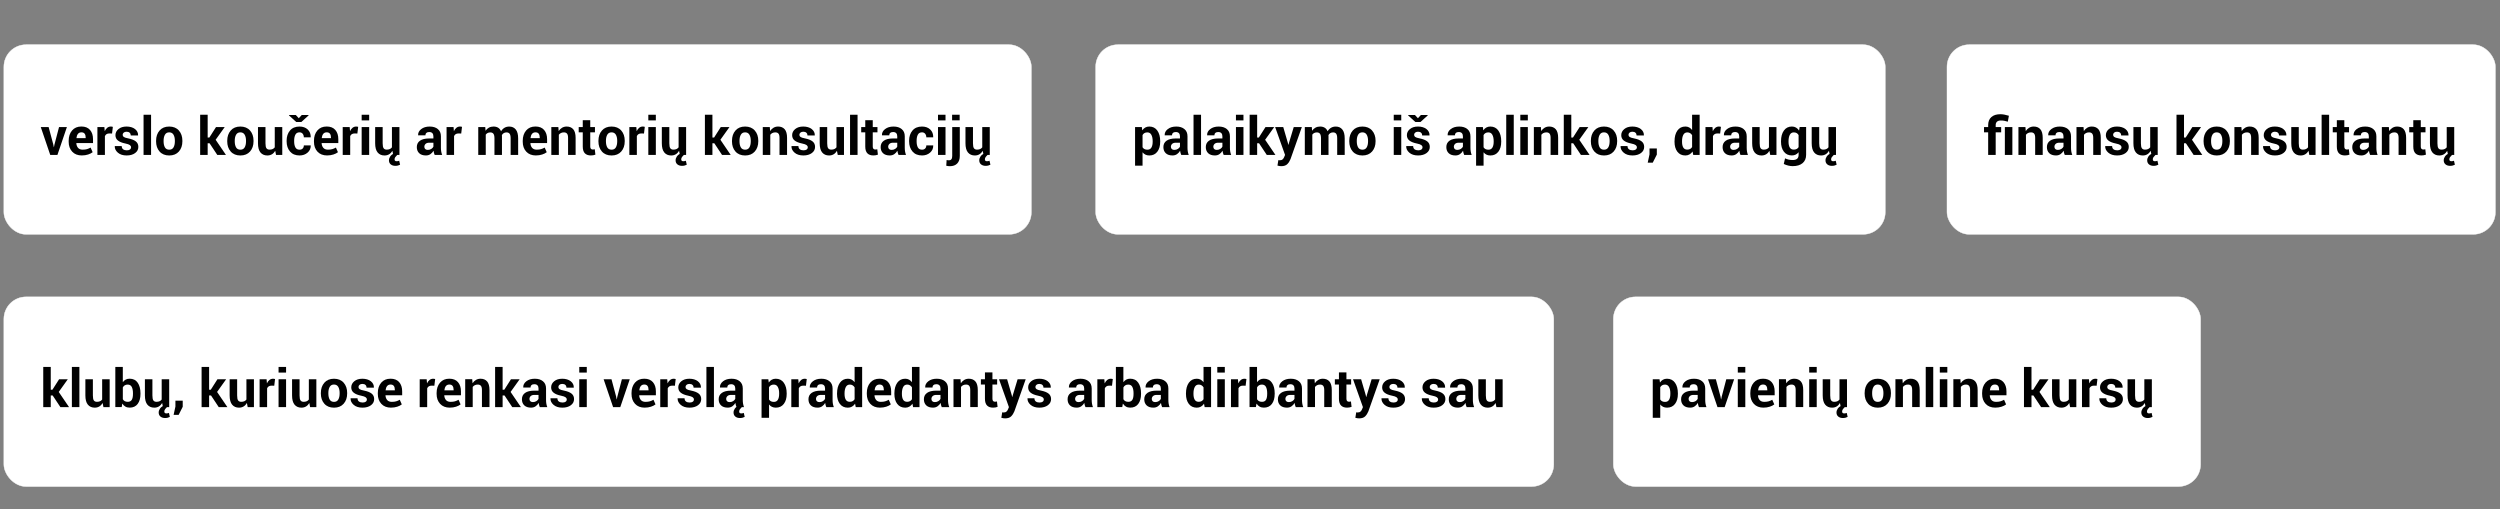 <?xml version="1.0" encoding="UTF-8" standalone="yes"?>
<svg id="Layer_2" data-name="Layer 2" xmlns="http://www.w3.org/2000/svg" viewBox="0 0 1686.97 343.62">
  <rect x="0" y="0" width="1686.97" height="343.62" fill="#808080" stroke="none"/>
  <defs>
    <style>
      .cls-1 {
        fill: none;
      }

      .cls-1, .cls-2 {
        stroke-width: 0px;
      }

      .cls-3 {
        fill: #fff;
        stroke: #fff;
        stroke-miterlimit: 10;
        stroke-width: .28px;
      }
    </style>
  </defs>
  <g id="Layer_7" data-name="Layer 7">
    <rect class="cls-3" x="2.61" y="30.16" width="693.33" height="127.96" rx="14.95" ry="14.95"/>
    <rect class="cls-3" x="739.35" y="30.16" width="532.8" height="127.96" rx="14.95" ry="14.95"/>
    <rect class="cls-3" x="1088.69" y="200.33" width="396.23" height="127.96" rx="14.95" ry="14.95"/>
    <rect class="cls-3" x="1313.82" y="30.16" width="370.03" height="127.96" rx="14.95" ry="14.95"/>
    <rect class="cls-3" x="2.61" y="200.33" width="1045.83" height="127.96" rx="14.95" ry="14.95"/>
    <rect class="cls-1" x="0" width="1686.97" height="343.62"/>
    <g>
      <path class="cls-2" d="M35.97,97.54l.33,1.74h.1l.35-1.74,3.09-11.8h5.3l-6.39,18.8h-4.85l-6.39-18.8h5.3l3.16,11.8Z"/>
      <path class="cls-2" d="M55.27,104.9c-2.8,0-4.99-.86-6.57-2.58-1.58-1.72-2.36-3.94-2.36-6.65v-.7c0-2.81.76-5.12,2.29-6.92,1.53-1.79,3.63-2.69,6.31-2.68,2.53,0,4.46.77,5.81,2.32,1.35,1.55,2.02,3.63,2.02,6.25v2.62h-11.21l-.05.1c.08,1.29.47,2.33,1.17,3.13.7.8,1.74,1.2,3.12,1.2,1.13,0,2.1-.12,2.89-.35.79-.23,1.61-.58,2.46-1.06l1.37,3.13c-.75.61-1.77,1.13-3.06,1.55s-2.69.63-4.21.63ZM54.94,89.3c-1.02,0-1.8.35-2.35,1.05s-.88,1.63-1,2.79l.04.09h6.19v-.38c0-1.1-.22-1.97-.68-2.6-.45-.63-1.18-.95-2.19-.95Z"/>
      <path class="cls-2" d="M75.62,90.1l-1.86-.05c-.75,0-1.37.16-1.86.47s-.86.75-1.11,1.32v12.7h-5.06v-18.8h4.71l.23,2.78c.44-.98,1.01-1.75,1.71-2.3.7-.55,1.51-.83,2.42-.83.25,0,.49.02.7.06.21.04.43.09.65.15l-.54,4.5Z"/>
      <path class="cls-2" d="M88.43,99.32c0-.56-.27-1.03-.81-1.43-.54-.4-1.54-.75-3-1.05-2.2-.44-3.87-1.11-5.01-2-1.14-.89-1.71-2.1-1.71-3.63,0-1.61.68-2.98,2.05-4.12,1.37-1.14,3.19-1.7,5.46-1.7s4.28.57,5.71,1.7c1.43,1.13,2.12,2.55,2.06,4.24l-.04.1h-4.9c0-.75-.24-1.37-.73-1.84s-1.19-.71-2.1-.71c-.81,0-1.45.2-1.93.61s-.71.9-.71,1.49.25,1.05.74,1.42c.49.37,1.49.69,3,.98,2.3.46,4.02,1.14,5.15,2.04,1.13.9,1.69,2.13,1.69,3.71,0,1.69-.72,3.08-2.17,4.15-1.45,1.08-3.36,1.62-5.73,1.62-2.5,0-4.48-.63-5.93-1.9-1.45-1.27-2.14-2.71-2.08-4.33l.04-.1h4.64c.04,1.01.37,1.74.99,2.19.62.45,1.44.68,2.45.68.94,0,1.65-.19,2.14-.56.49-.38.74-.89.74-1.54Z"/>
      <path class="cls-2" d="M101.94,104.54h-5.07v-27.11h5.07v27.11Z"/>
      <path class="cls-2" d="M105.33,94.96c0-2.8.78-5.1,2.35-6.89,1.56-1.79,3.73-2.68,6.5-2.68s4.96.89,6.53,2.68c1.57,1.78,2.36,4.08,2.36,6.9v.36c0,2.83-.79,5.13-2.36,6.91-1.57,1.78-3.74,2.67-6.51,2.67s-4.96-.89-6.53-2.67c-1.57-1.78-2.35-4.08-2.35-6.91v-.36ZM110.39,95.33c0,1.71.3,3.09.9,4.13s1.58,1.55,2.92,1.55,2.27-.52,2.88-1.56c.61-1.04.91-2.42.91-4.12v-.36c0-1.67-.31-3.03-.92-4.08-.62-1.05-1.58-1.58-2.9-1.58s-2.27.53-2.88,1.59c-.61,1.06-.91,2.42-.91,4.08v.36Z"/>
      <path class="cls-2" d="M141.42,96.67h-1.29v7.87h-5.07v-27.11h5.07v15.38h1.13l4.5-7.07h5.87l-6.12,8.57,6.95,10.23h-5.84l-5.21-7.87Z"/>
      <path class="cls-2" d="M153.34,94.96c0-2.8.78-5.1,2.35-6.89,1.56-1.79,3.73-2.68,6.5-2.68s4.96.89,6.53,2.68c1.57,1.78,2.36,4.08,2.36,6.9v.36c0,2.83-.79,5.13-2.36,6.91-1.57,1.78-3.74,2.67-6.51,2.67s-4.96-.89-6.53-2.67c-1.57-1.78-2.35-4.08-2.35-6.91v-.36ZM158.4,95.33c0,1.71.3,3.09.9,4.13s1.58,1.55,2.92,1.55,2.27-.52,2.88-1.56c.61-1.04.91-2.42.91-4.12v-.36c0-1.67-.31-3.03-.92-4.08-.62-1.05-1.58-1.58-2.9-1.58s-2.27.53-2.88,1.59c-.61,1.06-.91,2.42-.91,4.08v.36Z"/>
      <path class="cls-2" d="M185.73,101.76c-.58,1.01-1.31,1.78-2.21,2.33-.89.54-1.93.82-3.11.82-1.98,0-3.53-.67-4.65-2.02-1.12-1.34-1.68-3.43-1.68-6.25v-10.89h5.06v10.93c0,1.65.22,2.77.67,3.38.45.61,1.14.91,2.08.91.81,0,1.51-.13,2.08-.39.58-.26,1.05-.65,1.43-1.16v-13.67h5.07v18.8h-4.21l-.54-2.78Z"/>
      <path class="cls-2" d="M202.15,101.01c.88,0,1.58-.26,2.1-.79s.78-1.23.78-2.11h4.62l.03.1c.05,1.9-.66,3.49-2.12,4.77-1.46,1.28-3.27,1.92-5.42,1.92-2.78,0-4.93-.89-6.45-2.67-1.52-1.78-2.28-4.05-2.28-6.82v-.52c0-2.76.76-5.03,2.27-6.82s3.65-2.68,6.42-2.68c2.29,0,4.14.66,5.54,1.98,1.4,1.32,2.08,3.06,2.03,5.21l-.03.1h-4.62c0-.97-.26-1.78-.77-2.42-.51-.64-1.23-.96-2.14-.96-1.31,0-2.24.52-2.79,1.57-.55,1.05-.83,2.39-.83,4.02v.52c0,1.67.28,3.02.83,4.05s1.49,1.55,2.82,1.55ZM201.61,79.79l2.03-2.21h4.59v.3l-4.88,4.43h-3.46l-4.88-4.45v-.28h4.59l2.02,2.21Z"/>
      <path class="cls-2" d="M220.79,104.9c-2.8,0-4.99-.86-6.57-2.58-1.58-1.72-2.36-3.94-2.36-6.65v-.7c0-2.81.76-5.12,2.29-6.92,1.53-1.79,3.63-2.69,6.31-2.68,2.53,0,4.46.77,5.81,2.32,1.35,1.55,2.02,3.63,2.02,6.25v2.62h-11.21l-.05.1c.08,1.29.47,2.33,1.17,3.13.7.8,1.74,1.2,3.12,1.2,1.13,0,2.1-.12,2.89-.35.79-.23,1.61-.58,2.46-1.06l1.37,3.13c-.75.61-1.77,1.13-3.06,1.55s-2.69.63-4.21.63ZM220.46,89.3c-1.02,0-1.8.35-2.35,1.05s-.88,1.63-1,2.79l.04.09h6.19v-.38c0-1.1-.22-1.97-.68-2.6-.45-.63-1.18-.95-2.19-.95Z"/>
      <path class="cls-2" d="M241.14,90.1l-1.86-.05c-.75,0-1.37.16-1.86.47s-.86.75-1.11,1.32v12.7h-5.05v-18.8h4.71l.23,2.78c.44-.98,1.01-1.75,1.71-2.3.7-.55,1.51-.83,2.42-.83.26,0,.49.02.71.06.21.04.43.09.65.15l-.54,4.5Z"/>
      <path class="cls-2" d="M249.11,81.24h-5.07v-3.81h5.07v3.81ZM249.11,104.54h-5.07v-18.8h5.07v18.8Z"/>
      <path class="cls-2" d="M264.8,101.76c-.58,1.01-1.31,1.78-2.21,2.33-.89.54-1.93.82-3.11.82-1.98,0-3.53-.67-4.65-2.02-1.12-1.34-1.68-3.43-1.68-6.25v-10.89h5.06v10.93c0,1.65.22,2.77.67,3.38.45.61,1.14.91,2.08.91.81,0,1.51-.13,2.08-.39.58-.26,1.05-.65,1.43-1.16v-13.67h5.07v18.8h-4.21l-.54-2.78ZM268.05,104.54c-.62.61-1.08,1.13-1.37,1.56-.29.43-.43.93-.43,1.49,0,.31.1.59.29.84s.6.37,1.2.37c.32,0,.61-.04.86-.1.25-.07.51-.15.77-.24l.61,2.68c-.42.22-.88.4-1.4.55-.52.15-1.13.22-1.83.22-1.25,0-2.28-.33-3.08-.98-.8-.66-1.21-1.57-1.21-2.74,0-.89.27-1.74.8-2.54.53-.81,1.37-1.52,2.5-2.15l2.29,1.04Z"/>
      <path class="cls-2" d="M293.31,104.54c-.19-.43-.34-.88-.48-1.36-.13-.47-.23-.96-.29-1.46-.52.92-1.21,1.67-2.07,2.28-.86.6-1.88.9-3.06.9-1.97,0-3.49-.51-4.55-1.52-1.07-1.01-1.6-2.39-1.6-4.14,0-1.84.71-3.27,2.13-4.28,1.42-1.01,3.49-1.52,6.21-1.52h2.85v-1.49c0-.9-.24-1.6-.71-2.1-.48-.5-1.18-.75-2.12-.75-.82,0-1.46.2-1.9.6-.45.4-.67.95-.67,1.64h-4.88l-.04-.1c-.08-1.59.61-2.96,2.08-4.11,1.46-1.15,3.38-1.73,5.74-1.73s4.09.57,5.48,1.7c1.4,1.13,2.09,2.76,2.09,4.88v7.77c0,.88.07,1.71.2,2.49.13.78.35,1.55.63,2.31h-5.06ZM288.68,101.15c.88,0,1.67-.22,2.36-.66.7-.44,1.17-.95,1.42-1.53v-2.66h-2.85c-1.08,0-1.89.27-2.44.8-.55.53-.83,1.19-.83,1.96,0,.64.21,1.14.62,1.52.41.38.98.57,1.71.57Z"/>
      <path class="cls-2" d="M311.23,90.1l-1.86-.05c-.75,0-1.37.16-1.86.47s-.86.75-1.11,1.32v12.7h-5.06v-18.8h4.71l.23,2.78c.44-.98,1.01-1.75,1.71-2.3.7-.55,1.51-.83,2.42-.83.25,0,.49.02.7.06.21.04.43.09.65.15l-.54,4.5Z"/>
      <path class="cls-2" d="M327.44,85.74l.21,2.48c.6-.9,1.36-1.6,2.27-2.09.91-.49,1.96-.74,3.15-.74s2.24.27,3.09.8c.86.53,1.51,1.34,1.95,2.42.58-1.01,1.33-1.8,2.26-2.36.93-.57,2.02-.85,3.27-.85,1.85,0,3.32.66,4.39,1.97,1.07,1.31,1.61,3.32,1.61,6.02v11.16h-5.07v-11.17c0-1.51-.23-2.55-.7-3.15-.46-.59-1.15-.89-2.07-.89-.72,0-1.34.16-1.87.48-.53.32-.95.76-1.26,1.33,0,.22,0,.41.02.57.01.16.02.32.02.48v12.35h-5.06v-11.17c0-1.47-.23-2.51-.7-3.12s-1.16-.91-2.09-.91c-.68,0-1.28.13-1.8.39s-.94.63-1.28,1.1v13.71h-5.06v-18.8h4.71Z"/>
      <path class="cls-2" d="M361.67,104.9c-2.8,0-4.99-.86-6.57-2.58-1.58-1.72-2.36-3.94-2.36-6.65v-.7c0-2.81.76-5.12,2.29-6.92,1.53-1.79,3.63-2.69,6.31-2.68,2.53,0,4.46.77,5.81,2.32,1.35,1.55,2.02,3.63,2.02,6.25v2.62h-11.21l-.05.1c.08,1.29.47,2.33,1.17,3.13.7.8,1.74,1.2,3.12,1.2,1.13,0,2.1-.12,2.89-.35.79-.23,1.61-.58,2.46-1.06l1.37,3.13c-.75.61-1.77,1.13-3.06,1.55s-2.69.63-4.21.63ZM361.34,89.3c-1.02,0-1.8.35-2.35,1.05s-.88,1.63-1,2.79l.04.09h6.19v-.38c0-1.1-.22-1.97-.68-2.6-.45-.63-1.18-.95-2.19-.95Z"/>
      <path class="cls-2" d="M376.77,85.74l.22,2.69c.63-.96,1.4-1.71,2.31-2.24.91-.53,1.94-.8,3.07-.8,1.9,0,3.38.61,4.45,1.83,1.06,1.22,1.6,3.15,1.6,5.79v11.52h-5.09v-11.5c0-1.34-.24-2.3-.71-2.86s-1.17-.84-2.11-.84c-.75,0-1.42.14-1.99.43-.57.28-1.04.67-1.42,1.17v13.6h-5.07v-18.8h4.73Z"/>
      <path class="cls-2" d="M398.29,81.13v4.6h3.18v3.56h-3.18v9.57c0,.73.15,1.25.46,1.56s.71.47,1.21.47c.27,0,.5-.01.7-.04.2-.03.42-.08.68-.15l.42,3.67c-.51.17-1.01.3-1.49.39s-1.01.13-1.57.13c-1.75,0-3.1-.48-4.04-1.44-.94-.96-1.42-2.48-1.42-4.57v-9.59h-2.74v-3.56h2.74v-4.6h5.06Z"/>
      <path class="cls-2" d="M403.82,94.96c0-2.8.78-5.1,2.35-6.89,1.56-1.79,3.73-2.68,6.5-2.68s4.96.89,6.53,2.68c1.57,1.78,2.36,4.08,2.36,6.9v.36c0,2.83-.79,5.13-2.36,6.91-1.57,1.78-3.74,2.67-6.51,2.67s-4.96-.89-6.53-2.67c-1.57-1.78-2.35-4.08-2.35-6.91v-.36ZM408.88,95.33c0,1.71.3,3.09.9,4.13s1.58,1.55,2.92,1.55,2.27-.52,2.88-1.56c.61-1.04.91-2.42.91-4.12v-.36c0-1.67-.31-3.03-.92-4.08-.62-1.05-1.58-1.58-2.9-1.58s-2.27.53-2.88,1.59c-.61,1.06-.91,2.42-.91,4.08v.36Z"/>
      <path class="cls-2" d="M434.57,90.1l-1.86-.05c-.75,0-1.37.16-1.86.47s-.86.75-1.11,1.32v12.7h-5.06v-18.8h4.71l.23,2.78c.44-.98,1.01-1.75,1.71-2.3.7-.55,1.51-.83,2.42-.83.25,0,.49.02.7.06.21.04.43.09.65.15l-.54,4.5Z"/>
      <path class="cls-2" d="M442.55,81.24h-5.07v-3.81h5.07v3.81ZM442.55,104.54h-5.07v-18.8h5.07v18.8Z"/>
      <path class="cls-2" d="M458.24,101.76c-.58,1.01-1.31,1.78-2.21,2.33-.89.54-1.93.82-3.11.82-1.98,0-3.53-.67-4.65-2.02-1.12-1.34-1.68-3.43-1.68-6.25v-10.89h5.06v10.93c0,1.65.22,2.77.67,3.38.45.61,1.14.91,2.08.91.81,0,1.51-.13,2.09-.39.58-.26,1.05-.65,1.42-1.16v-13.67h5.07v18.8h-4.21l-.54-2.78ZM461.49,104.54c-.63.61-1.08,1.13-1.37,1.56s-.43.93-.43,1.49c0,.31.1.59.29.84s.6.37,1.2.37c.32,0,.61-.04.86-.1.25-.07.51-.15.77-.24l.61,2.68c-.42.22-.88.4-1.4.55-.52.15-1.13.22-1.83.22-1.25,0-2.28-.33-3.09-.98-.8-.66-1.21-1.57-1.21-2.74,0-.89.27-1.74.8-2.54.53-.81,1.37-1.52,2.5-2.15l2.29,1.04Z"/>
      <path class="cls-2" d="M482.02,96.67h-1.29v7.87h-5.07v-27.11h5.07v15.38h1.13l4.5-7.07h5.87l-6.12,8.57,6.95,10.23h-5.84l-5.21-7.87Z"/>
      <path class="cls-2" d="M493.94,94.96c0-2.8.78-5.1,2.35-6.89,1.56-1.79,3.73-2.68,6.5-2.68s4.96.89,6.53,2.68c1.57,1.78,2.36,4.08,2.36,6.9v.36c0,2.83-.79,5.13-2.36,6.91-1.57,1.78-3.74,2.67-6.51,2.67s-4.96-.89-6.53-2.67c-1.57-1.78-2.35-4.08-2.35-6.91v-.36ZM499,95.33c0,1.71.3,3.09.9,4.13s1.58,1.55,2.92,1.55,2.27-.52,2.88-1.56c.61-1.04.91-2.42.91-4.12v-.36c0-1.67-.31-3.03-.92-4.08-.62-1.05-1.58-1.58-2.9-1.58s-2.27.53-2.88,1.59c-.61,1.06-.91,2.42-.91,4.08v.36Z"/>
      <path class="cls-2" d="M519.45,85.74l.22,2.69c.63-.96,1.4-1.71,2.31-2.24.91-.53,1.94-.8,3.07-.8,1.9,0,3.38.61,4.45,1.83,1.06,1.22,1.6,3.15,1.6,5.79v11.52h-5.09v-11.5c0-1.34-.24-2.3-.71-2.86s-1.17-.84-2.11-.84c-.75,0-1.42.14-1.99.43-.57.28-1.04.67-1.42,1.17v13.6h-5.07v-18.8h4.73Z"/>
      <path class="cls-2" d="M545.06,99.32c0-.56-.27-1.03-.81-1.43-.54-.4-1.54-.75-3-1.05-2.2-.44-3.87-1.11-5.01-2-1.14-.89-1.71-2.1-1.71-3.63,0-1.61.68-2.98,2.05-4.12,1.37-1.14,3.18-1.7,5.46-1.7s4.28.57,5.71,1.7c1.43,1.13,2.12,2.55,2.06,4.24l-.03.1h-4.9c0-.75-.24-1.37-.73-1.84s-1.19-.71-2.1-.71c-.81,0-1.45.2-1.93.61-.47.41-.71.9-.71,1.49s.25,1.05.74,1.42c.49.37,1.49.69,3,.98,2.3.46,4.02,1.14,5.15,2.04s1.69,2.13,1.69,3.71c0,1.69-.72,3.08-2.17,4.15-1.45,1.08-3.36,1.62-5.73,1.62-2.5,0-4.48-.63-5.93-1.9-1.46-1.27-2.15-2.71-2.08-4.33l.03-.1h4.64c.03,1.01.36,1.74.99,2.19.62.45,1.44.68,2.45.68.94,0,1.65-.19,2.15-.56.49-.38.74-.89.74-1.54Z"/>
      <path class="cls-2" d="M564.77,101.76c-.58,1.01-1.31,1.78-2.21,2.33-.89.54-1.93.82-3.11.82-1.98,0-3.53-.67-4.65-2.02-1.12-1.34-1.68-3.43-1.68-6.25v-10.89h5.06v10.93c0,1.65.22,2.77.67,3.38.45.61,1.14.91,2.08.91.81,0,1.51-.13,2.08-.39.58-.26,1.05-.65,1.43-1.16v-13.67h5.07v18.8h-4.21l-.54-2.78Z"/>
      <path class="cls-2" d="M578.67,104.54h-5.07v-27.11h5.07v27.11Z"/>
      <path class="cls-2" d="M588.92,81.13v4.6h3.18v3.56h-3.18v9.57c0,.73.15,1.25.46,1.56s.71.47,1.21.47c.27,0,.5-.01.7-.04.2-.03.42-.08.68-.15l.42,3.67c-.51.17-1.01.3-1.49.39s-1.01.13-1.57.13c-1.75,0-3.1-.48-4.04-1.44-.94-.96-1.42-2.48-1.42-4.57v-9.59h-2.74v-3.56h2.74v-4.6h5.06Z"/>
      <path class="cls-2" d="M606.31,104.54c-.19-.43-.34-.88-.48-1.36-.13-.47-.23-.96-.29-1.46-.52.92-1.21,1.67-2.07,2.28-.86.6-1.88.9-3.06.9-1.97,0-3.49-.51-4.55-1.52-1.07-1.01-1.6-2.39-1.6-4.14,0-1.84.71-3.27,2.13-4.28,1.42-1.01,3.49-1.52,6.21-1.52h2.85v-1.49c0-.9-.24-1.6-.71-2.1-.48-.5-1.18-.75-2.12-.75-.82,0-1.46.2-1.9.6-.45.4-.67.95-.67,1.64h-4.88l-.04-.1c-.08-1.59.61-2.96,2.08-4.11,1.46-1.15,3.38-1.73,5.74-1.73s4.09.57,5.48,1.7c1.4,1.13,2.09,2.76,2.09,4.88v7.77c0,.88.07,1.71.2,2.49.13.78.35,1.55.63,2.31h-5.06ZM601.67,101.15c.88,0,1.67-.22,2.36-.66.7-.44,1.17-.95,1.42-1.53v-2.66h-2.85c-1.08,0-1.89.27-2.44.8-.55.53-.83,1.19-.83,1.96,0,.64.21,1.14.62,1.52.41.38.98.57,1.71.57Z"/>
      <path class="cls-2" d="M622.19,101.01c.88,0,1.58-.26,2.1-.79.52-.53.78-1.23.78-2.11h4.62l.04.1c.05,1.9-.66,3.49-2.12,4.77-1.46,1.28-3.27,1.92-5.42,1.92-2.78,0-4.93-.89-6.45-2.67-1.52-1.78-2.28-4.05-2.28-6.82v-.52c0-2.76.76-5.03,2.27-6.82s3.65-2.68,6.42-2.68c2.29,0,4.14.66,5.54,1.98,1.4,1.32,2.08,3.06,2.03,5.21l-.04.1h-4.62c0-.97-.26-1.78-.77-2.42-.52-.64-1.23-.96-2.15-.96-1.31,0-2.24.52-2.79,1.57-.55,1.05-.83,2.39-.83,4.02v.52c0,1.67.28,3.02.83,4.05.55,1.03,1.49,1.55,2.82,1.55Z"/>
      <path class="cls-2" d="M638.02,81.24h-5.07v-3.81h5.07v3.81ZM638.02,104.54h-5.07v-18.8h5.07v18.8Z"/>
      <path class="cls-2" d="M647.66,85.74v19.5c0,2.2-.59,3.9-1.76,5.1-1.17,1.2-2.8,1.8-4.88,1.8-.46,0-.89-.02-1.27-.07-.38-.05-.79-.12-1.22-.23l.24-3.88c.27.07.53.12.8.16.27.04.55.05.85.05.68,0,1.21-.24,1.58-.72.37-.48.55-1.22.55-2.21v-19.5h5.09ZM647.56,81.2h-5.09v-3.77h5.09v3.77Z"/>
      <path class="cls-2" d="M663.14,101.76c-.58,1.01-1.31,1.78-2.21,2.33-.89.54-1.93.82-3.11.82-1.98,0-3.53-.67-4.65-2.02-1.12-1.34-1.68-3.43-1.68-6.25v-10.89h5.06v10.93c0,1.65.22,2.77.67,3.38.45.61,1.14.91,2.08.91.81,0,1.51-.13,2.09-.39.58-.26,1.05-.65,1.42-1.16v-13.67h5.07v18.8h-4.21l-.54-2.78ZM666.39,104.54c-.63.61-1.08,1.13-1.37,1.56s-.43.93-.43,1.49c0,.31.1.59.29.84s.6.37,1.2.37c.32,0,.61-.04.86-.1.25-.07.51-.15.77-.24l.61,2.68c-.42.22-.88.4-1.4.55-.52.15-1.13.22-1.83.22-1.25,0-2.28-.33-3.09-.98-.8-.66-1.21-1.57-1.21-2.74,0-.89.27-1.74.8-2.54.53-.81,1.37-1.52,2.5-2.15l2.29,1.04Z"/>
    </g>
    <g>
      <path class="cls-2" d="M782.88,95.66c0,2.78-.64,5.02-1.93,6.71-1.29,1.69-3.08,2.54-5.39,2.54-.98,0-1.86-.18-2.62-.55-.77-.36-1.42-.9-1.96-1.61v9.02h-5.05v-26.03h4.57l.29,2.22c.56-.82,1.23-1.46,2.01-1.9.78-.45,1.69-.67,2.74-.67,2.33,0,4.13.91,5.42,2.73,1.29,1.82,1.93,4.21,1.93,7.18v.36ZM777.81,95.29c0-1.77-.29-3.21-.88-4.31-.59-1.1-1.49-1.65-2.71-1.65-.76,0-1.42.16-1.96.47-.54.31-.96.76-1.28,1.34v8.24c.31.53.74.94,1.28,1.22.54.28,1.2.42,1.99.42,1.23,0,2.13-.48,2.7-1.44.57-.96.86-2.26.86-3.91v-.36Z"/>
      <path class="cls-2" d="M797.09,104.54c-.19-.43-.34-.88-.48-1.36-.13-.47-.23-.96-.29-1.46-.52.92-1.21,1.67-2.07,2.28-.86.6-1.88.9-3.06.9-1.97,0-3.49-.51-4.55-1.52-1.07-1.01-1.6-2.39-1.6-4.14,0-1.84.71-3.27,2.13-4.28,1.42-1.01,3.49-1.52,6.21-1.52h2.85v-1.49c0-.9-.24-1.6-.71-2.1-.48-.5-1.18-.75-2.12-.75-.82,0-1.46.2-1.9.6-.45.4-.67.95-.67,1.64h-4.88l-.04-.1c-.08-1.59.61-2.96,2.08-4.11,1.46-1.15,3.38-1.73,5.74-1.73s4.09.57,5.48,1.7c1.4,1.13,2.09,2.76,2.09,4.88v7.77c0,.88.07,1.71.2,2.49.13.78.35,1.55.63,2.31h-5.06ZM792.45,101.15c.88,0,1.67-.22,2.36-.66.7-.44,1.17-.95,1.42-1.53v-2.66h-2.85c-1.08,0-1.89.27-2.44.8-.55.53-.83,1.19-.83,1.96,0,.64.21,1.14.62,1.52.41.38.98.57,1.71.57Z"/>
      <path class="cls-2" d="M810.45,104.54h-5.07v-27.11h5.07v27.11Z"/>
      <path class="cls-2" d="M825.71,104.54c-.19-.43-.35-.88-.48-1.36-.13-.47-.23-.96-.29-1.46-.52.92-1.21,1.67-2.07,2.28-.86.6-1.88.9-3.06.9-1.97,0-3.49-.51-4.55-1.52-1.06-1.01-1.6-2.39-1.6-4.14,0-1.84.71-3.27,2.13-4.28,1.42-1.01,3.49-1.52,6.21-1.52h2.85v-1.49c0-.9-.24-1.6-.71-2.1s-1.18-.75-2.12-.75c-.82,0-1.46.2-1.9.6-.45.4-.67.95-.67,1.64h-4.88l-.03-.1c-.08-1.59.61-2.96,2.08-4.11,1.46-1.15,3.38-1.73,5.74-1.73s4.09.57,5.48,1.7c1.39,1.13,2.09,2.76,2.09,4.88v7.77c0,.88.07,1.71.2,2.49.13.78.34,1.55.63,2.31h-5.06ZM821.07,101.15c.88,0,1.67-.22,2.36-.66.7-.44,1.17-.95,1.43-1.53v-2.66h-2.85c-1.08,0-1.89.27-2.44.8-.55.53-.83,1.19-.83,1.96,0,.64.21,1.14.62,1.52.41.38.98.57,1.71.57Z"/>
      <path class="cls-2" d="M839.07,81.24h-5.07v-3.81h5.07v3.81ZM839.07,104.54h-5.07v-18.8h5.07v18.8Z"/>
      <path class="cls-2" d="M849.6,96.67h-1.29v7.87h-5.07v-27.11h5.07v15.38h1.13l4.5-7.07h5.87l-6.12,8.57,6.95,10.23h-5.84l-5.21-7.87Z"/>
      <path class="cls-2" d="M869.08,96.65l.21,1.04h.11l3.6-11.95h5.46l-7.63,21.61c-.53,1.34-1.26,2.48-2.17,3.4-.91.92-2.29,1.38-4.12,1.38-.43,0-.83-.03-1.19-.1-.36-.07-.81-.17-1.33-.29l.59-3.7c.15.02.31.05.49.07s.33.04.47.04c.83,0,1.48-.21,1.93-.62s.8-.92,1.04-1.54l.59-1.46-6.67-18.78h5.46l3.18,10.91Z"/>
      <path class="cls-2" d="M885.19,85.74l.21,2.48c.6-.9,1.36-1.6,2.27-2.09.91-.49,1.96-.74,3.15-.74s2.24.27,3.09.8c.86.53,1.51,1.34,1.95,2.42.58-1.01,1.33-1.8,2.26-2.36.93-.57,2.02-.85,3.27-.85,1.85,0,3.32.66,4.39,1.97,1.07,1.31,1.61,3.32,1.61,6.02v11.16h-5.07v-11.17c0-1.51-.23-2.55-.7-3.15-.46-.59-1.15-.89-2.07-.89-.72,0-1.34.16-1.87.48-.53.32-.95.76-1.26,1.33,0,.22,0,.41.02.57.01.16.02.32.02.48v12.35h-5.06v-11.17c0-1.47-.23-2.51-.7-3.12s-1.16-.91-2.09-.91c-.68,0-1.28.13-1.8.39s-.94.63-1.28,1.1v13.71h-5.06v-18.8h4.71Z"/>
      <path class="cls-2" d="M910.48,94.96c0-2.8.78-5.1,2.35-6.89,1.56-1.79,3.73-2.68,6.5-2.68s4.96.89,6.53,2.68c1.57,1.78,2.36,4.08,2.36,6.9v.36c0,2.83-.79,5.13-2.36,6.91-1.57,1.78-3.74,2.67-6.51,2.67s-4.96-.89-6.53-2.67c-1.57-1.78-2.35-4.08-2.35-6.91v-.36ZM915.54,95.33c0,1.71.3,3.09.9,4.13s1.58,1.55,2.92,1.55,2.27-.52,2.88-1.56c.61-1.04.91-2.42.91-4.12v-.36c0-1.67-.31-3.03-.92-4.08-.62-1.05-1.58-1.58-2.9-1.58s-2.27.53-2.88,1.59c-.61,1.06-.91,2.42-.91,4.08v.36Z"/>
      <path class="cls-2" d="M945.55,81.24h-5.07v-3.81h5.07v3.81ZM945.55,104.54h-5.07v-18.8h5.07v18.8Z"/>
      <path class="cls-2" d="M959.88,99.32c0-.56-.27-1.03-.81-1.43-.54-.4-1.54-.75-3-1.05-2.2-.44-3.87-1.11-5.01-2-1.14-.89-1.71-2.1-1.71-3.63,0-1.61.68-2.98,2.05-4.12,1.37-1.14,3.19-1.7,5.46-1.7s4.28.57,5.71,1.7c1.43,1.13,2.12,2.55,2.06,4.24l-.04.1h-4.9c0-.75-.24-1.37-.73-1.84s-1.19-.71-2.1-.71c-.81,0-1.45.2-1.93.61s-.71.9-.71,1.49.25,1.05.74,1.42c.49.37,1.49.69,3,.98,2.3.46,4.02,1.14,5.15,2.04,1.13.9,1.69,2.13,1.69,3.71,0,1.69-.72,3.08-2.17,4.15-1.45,1.08-3.36,1.62-5.73,1.62-2.5,0-4.48-.63-5.93-1.9-1.45-1.27-2.14-2.71-2.08-4.33l.04-.1h4.64c.04,1.01.37,1.74.99,2.19.62.45,1.44.68,2.45.68.94,0,1.65-.19,2.14-.56.49-.38.74-.89.74-1.54ZM956.79,79.79l2.03-2.21h4.59v.3l-4.88,4.43h-3.46l-4.88-4.45v-.28h4.59l2.02,2.21Z"/>
      <path class="cls-2" d="M988.01,104.54c-.19-.43-.35-.88-.48-1.36-.13-.47-.23-.96-.29-1.46-.52.92-1.21,1.67-2.07,2.28-.86.6-1.88.9-3.06.9-1.97,0-3.49-.51-4.55-1.52-1.06-1.01-1.6-2.39-1.6-4.14,0-1.84.71-3.27,2.13-4.28,1.42-1.01,3.49-1.52,6.21-1.52h2.85v-1.49c0-.9-.24-1.6-.71-2.1s-1.18-.75-2.12-.75c-.82,0-1.46.2-1.9.6-.45.4-.67.95-.67,1.64h-4.88l-.03-.1c-.08-1.59.61-2.96,2.08-4.11,1.46-1.15,3.38-1.73,5.74-1.73s4.09.57,5.48,1.7c1.39,1.13,2.09,2.76,2.09,4.88v7.77c0,.88.07,1.71.2,2.49.13.78.34,1.55.63,2.31h-5.06ZM983.37,101.15c.88,0,1.67-.22,2.36-.66.7-.44,1.17-.95,1.43-1.53v-2.66h-2.85c-1.08,0-1.89.27-2.44.8-.55.53-.83,1.19-.83,1.96,0,.64.21,1.14.62,1.52.41.38.98.57,1.71.57Z"/>
      <path class="cls-2" d="M1013,95.66c0,2.78-.64,5.02-1.93,6.71-1.29,1.69-3.08,2.54-5.39,2.54-.98,0-1.86-.18-2.62-.55-.77-.36-1.42-.9-1.96-1.61v9.02h-5.05v-26.03h4.57l.29,2.22c.56-.82,1.23-1.46,2.01-1.9.78-.45,1.69-.67,2.74-.67,2.33,0,4.13.91,5.42,2.73,1.29,1.82,1.93,4.21,1.93,7.18v.36ZM1007.92,95.29c0-1.77-.29-3.21-.88-4.31-.59-1.1-1.49-1.65-2.71-1.65-.76,0-1.42.16-1.96.47-.54.31-.96.76-1.28,1.34v8.24c.31.53.74.94,1.28,1.22.54.28,1.2.42,1.99.42,1.23,0,2.13-.48,2.7-1.44.57-.96.86-2.26.86-3.91v-.36Z"/>
      <path class="cls-2" d="M1021.46,104.54h-5.07v-27.11h5.07v27.11Z"/>
      <path class="cls-2" d="M1030.96,81.24h-5.07v-3.81h5.07v3.81ZM1030.96,104.54h-5.07v-18.8h5.07v18.8Z"/>
      <path class="cls-2" d="M1039.77,85.74l.22,2.69c.63-.96,1.4-1.71,2.31-2.24.91-.53,1.94-.8,3.07-.8,1.9,0,3.38.61,4.45,1.83,1.06,1.22,1.6,3.15,1.6,5.79v11.52h-5.09v-11.5c0-1.34-.24-2.3-.71-2.86s-1.17-.84-2.11-.84c-.75,0-1.42.14-1.99.43-.57.28-1.04.67-1.42,1.17v13.6h-5.07v-18.8h4.73Z"/>
      <path class="cls-2" d="M1061.58,96.67h-1.29v7.87h-5.07v-27.11h5.07v15.38h1.13l4.5-7.07h5.87l-6.12,8.57,6.95,10.23h-5.84l-5.21-7.87Z"/>
      <path class="cls-2" d="M1073.5,94.96c0-2.8.78-5.1,2.35-6.89,1.56-1.79,3.73-2.68,6.5-2.68s4.96.89,6.53,2.68c1.58,1.78,2.36,4.08,2.36,6.9v.36c0,2.83-.79,5.13-2.35,6.91-1.57,1.78-3.74,2.67-6.51,2.67s-4.96-.89-6.52-2.67c-1.57-1.78-2.36-4.08-2.36-6.91v-.36ZM1078.55,95.33c0,1.71.3,3.09.9,4.13.6,1.04,1.57,1.55,2.92,1.55s2.27-.52,2.88-1.56c.61-1.04.91-2.42.91-4.12v-.36c0-1.67-.31-3.03-.92-4.08-.61-1.05-1.58-1.58-2.9-1.58s-2.27.53-2.88,1.59c-.61,1.06-.91,2.42-.91,4.08v.36Z"/>
      <path class="cls-2" d="M1104.53,99.32c0-.56-.27-1.03-.81-1.43-.54-.4-1.54-.75-3-1.05-2.2-.44-3.87-1.11-5.01-2-1.14-.89-1.71-2.1-1.71-3.63,0-1.61.68-2.98,2.05-4.12,1.37-1.14,3.18-1.7,5.46-1.7s4.28.57,5.71,1.7c1.43,1.13,2.12,2.55,2.06,4.24l-.03.1h-4.9c0-.75-.24-1.37-.73-1.84s-1.19-.71-2.1-.71c-.81,0-1.45.2-1.93.61-.47.41-.71.9-.71,1.49s.25,1.05.74,1.42c.49.37,1.49.69,3,.98,2.3.46,4.02,1.14,5.15,2.04s1.69,2.13,1.69,3.71c0,1.69-.72,3.08-2.17,4.15-1.45,1.08-3.36,1.62-5.73,1.62-2.5,0-4.48-.63-5.93-1.9-1.46-1.27-2.15-2.71-2.08-4.33l.03-.1h4.64c.03,1.01.36,1.74.99,2.19.62.45,1.44.68,2.45.68.94,0,1.65-.19,2.15-.56.49-.38.74-.89.74-1.54Z"/>
      <path class="cls-2" d="M1118.01,104.31l-2.76,5.47h-3.39l1.21-5.63v-3.96h4.94v4.12Z"/>
      <path class="cls-2" d="M1129.96,95.29c0-2.97.64-5.36,1.92-7.18,1.28-1.82,3.08-2.73,5.41-2.73.94,0,1.79.2,2.54.61.75.41,1.41.98,1.98,1.74v-10.3h5.09v27.11h-4.33l-.44-2.31c-.59.87-1.29,1.53-2.1,1.99-.81.46-1.74.69-2.78.69-2.31,0-4.1-.85-5.38-2.54-1.28-1.69-1.92-3.93-1.92-6.71v-.36ZM1135.02,95.66c0,1.65.28,2.94.83,3.88s1.46,1.42,2.71,1.42c.73,0,1.37-.15,1.91-.44.54-.29.99-.73,1.34-1.29v-8.01c-.35-.59-.79-1.05-1.33-1.38s-1.17-.5-1.88-.5c-1.24,0-2.15.55-2.72,1.65-.57,1.1-.86,2.54-.86,4.31v.36Z"/>
      <path class="cls-2" d="M1160.72,90.1l-1.86-.05c-.75,0-1.37.16-1.86.47s-.86.75-1.11,1.32v12.7h-5.05v-18.8h4.71l.23,2.78c.44-.98,1.01-1.75,1.71-2.3.7-.55,1.51-.83,2.42-.83.26,0,.49.02.71.06.21.04.43.09.65.15l-.54,4.5Z"/>
      <path class="cls-2" d="M1174.44,104.54c-.19-.43-.34-.88-.48-1.36-.13-.47-.23-.96-.29-1.46-.52.92-1.21,1.67-2.07,2.28-.86.6-1.88.9-3.06.9-1.97,0-3.49-.51-4.55-1.52-1.07-1.01-1.6-2.39-1.6-4.14,0-1.84.71-3.27,2.13-4.28,1.42-1.01,3.49-1.52,6.21-1.52h2.85v-1.49c0-.9-.24-1.6-.71-2.1-.48-.5-1.18-.75-2.12-.75-.82,0-1.46.2-1.9.6-.45.4-.67.95-.67,1.64h-4.88l-.04-.1c-.08-1.59.61-2.96,2.08-4.11,1.46-1.15,3.38-1.73,5.74-1.73s4.09.57,5.48,1.7c1.4,1.13,2.09,2.76,2.09,4.88v7.77c0,.88.07,1.71.2,2.49.13.78.35,1.55.63,2.31h-5.06ZM1169.81,101.15c.88,0,1.67-.22,2.36-.66.7-.44,1.17-.95,1.42-1.53v-2.66h-2.85c-1.08,0-1.89.27-2.44.8-.55.53-.83,1.19-.83,1.96,0,.64.21,1.14.62,1.52.41.38.98.57,1.71.57Z"/>
      <path class="cls-2" d="M1193.99,101.76c-.58,1.01-1.31,1.78-2.21,2.33-.89.54-1.93.82-3.11.82-1.98,0-3.53-.67-4.65-2.02-1.12-1.34-1.68-3.43-1.68-6.25v-10.89h5.06v10.93c0,1.65.22,2.77.67,3.38.45.61,1.14.91,2.08.91.81,0,1.51-.13,2.09-.39.58-.26,1.05-.65,1.42-1.16v-13.67h5.07v18.8h-4.21l-.54-2.78Z"/>
      <path class="cls-2" d="M1201.81,95.29c0-2.97.64-5.36,1.93-7.18,1.29-1.82,3.09-2.73,5.42-2.73,1.05,0,1.98.24,2.78.71.8.47,1.48,1.15,2.05,2.03l.4-2.4h4.36v18.71c0,2.44-.8,4.33-2.4,5.67-1.6,1.34-3.83,2.01-6.69,2.01-.95,0-1.96-.13-3.02-.39-1.07-.26-2.05-.62-2.96-1.07l.85-3.79c.78.37,1.58.65,2.41.84s1.72.29,2.69.29c1.39,0,2.41-.29,3.07-.87s.98-1.48.98-2.71v-1.7c-.56.71-1.21,1.25-1.96,1.62-.75.37-1.62.56-2.59.56-2.3,0-4.1-.85-5.39-2.54s-1.93-3.93-1.93-6.71v-.36ZM1206.88,95.66c0,1.65.28,2.94.83,3.88.55.94,1.45,1.42,2.7,1.42.78,0,1.43-.14,1.97-.43s.97-.7,1.29-1.24v-8.15c-.33-.58-.76-1.02-1.29-1.34-.54-.31-1.19-.47-1.94-.47-1.24,0-2.14.55-2.71,1.65s-.85,2.54-.85,4.31v.36Z"/>
      <path class="cls-2" d="M1234.16,101.76c-.58,1.01-1.31,1.78-2.21,2.33-.89.54-1.93.82-3.11.82-1.98,0-3.53-.67-4.65-2.02-1.12-1.34-1.68-3.43-1.68-6.25v-10.89h5.06v10.93c0,1.65.22,2.77.67,3.38.45.61,1.14.91,2.08.91.81,0,1.51-.13,2.08-.39.58-.26,1.05-.65,1.43-1.16v-13.67h5.07v18.8h-4.21l-.54-2.78ZM1237.41,104.54c-.62.61-1.08,1.13-1.37,1.56-.29.43-.43.93-.43,1.49,0,.31.1.59.29.84s.6.37,1.2.37c.32,0,.61-.04.86-.1.25-.07.51-.15.77-.24l.61,2.68c-.42.22-.88.4-1.4.55-.52.15-1.13.22-1.83.22-1.25,0-2.28-.33-3.08-.98-.8-.66-1.21-1.57-1.21-2.74,0-.89.27-1.74.8-2.54.53-.81,1.37-1.52,2.5-2.15l2.29,1.04Z"/>
    </g>
    <g>
      <path class="cls-2" d="M1132.22,265.83c0,2.78-.64,5.02-1.93,6.71s-3.08,2.54-5.39,2.54c-.98,0-1.86-.18-2.62-.55-.76-.36-1.42-.9-1.96-1.61v9.02h-5.06v-26.03h4.57l.29,2.22c.56-.82,1.22-1.46,2.01-1.9.78-.45,1.7-.67,2.74-.67,2.33,0,4.13.91,5.42,2.73,1.29,1.82,1.93,4.21,1.93,7.18v.36ZM1127.14,265.47c0-1.77-.29-3.21-.89-4.31-.59-1.1-1.49-1.65-2.71-1.65-.77,0-1.42.16-1.96.47-.54.31-.96.76-1.28,1.34v8.24c.31.53.74.94,1.28,1.22.54.28,1.2.42,1.99.42,1.23,0,2.13-.48,2.7-1.44.57-.96.86-2.26.86-3.91v-.36Z"/>
      <path class="cls-2" d="M1146.43,274.71c-.19-.43-.35-.88-.48-1.36-.13-.47-.23-.96-.29-1.46-.52.92-1.21,1.67-2.07,2.28-.86.6-1.88.9-3.06.9-1.97,0-3.49-.51-4.55-1.52-1.06-1.01-1.6-2.39-1.6-4.14,0-1.84.71-3.27,2.13-4.28,1.42-1.01,3.49-1.52,6.21-1.52h2.85v-1.49c0-.9-.24-1.6-.71-2.1s-1.18-.75-2.12-.75c-.82,0-1.46.2-1.9.6-.45.4-.67.95-.67,1.64h-4.88l-.03-.1c-.08-1.59.61-2.96,2.08-4.11,1.46-1.15,3.38-1.73,5.74-1.73s4.09.57,5.48,1.7c1.39,1.13,2.09,2.76,2.09,4.88v7.77c0,.88.07,1.71.2,2.49.13.78.34,1.55.63,2.31h-5.06ZM1141.79,271.33c.88,0,1.67-.22,2.36-.66.7-.44,1.17-.95,1.43-1.53v-2.66h-2.85c-1.08,0-1.89.27-2.44.8-.55.53-.83,1.19-.83,1.96,0,.64.21,1.14.62,1.52.41.38.98.57,1.71.57Z"/>
      <path class="cls-2" d="M1160.99,267.71l.33,1.74h.11l.35-1.74,3.09-11.8h5.3l-6.39,18.8h-4.85l-6.39-18.8h5.3l3.16,11.8Z"/>
      <path class="cls-2" d="M1177.71,251.41h-5.07v-3.81h5.07v3.81ZM1177.71,274.71h-5.07v-18.8h5.07v18.8Z"/>
      <path class="cls-2" d="M1190.02,275.08c-2.8,0-4.99-.86-6.57-2.58-1.57-1.72-2.36-3.94-2.36-6.65v-.7c0-2.81.77-5.12,2.29-6.92,1.53-1.79,3.63-2.69,6.31-2.68,2.53,0,4.46.77,5.81,2.32,1.35,1.55,2.02,3.63,2.02,6.25v2.62h-11.21l-.05.1c.08,1.29.47,2.33,1.17,3.13.7.8,1.74,1.2,3.12,1.2,1.13,0,2.1-.12,2.89-.35.79-.23,1.61-.58,2.46-1.06l1.37,3.13c-.75.61-1.77,1.13-3.06,1.55-1.29.42-2.69.63-4.21.63ZM1189.69,259.48c-1.02,0-1.8.35-2.36,1.05-.55.7-.88,1.63-1,2.79l.04.09h6.19v-.38c0-1.1-.23-1.97-.68-2.6-.45-.63-1.18-.95-2.19-.95Z"/>
      <path class="cls-2" d="M1205.12,255.91l.23,2.69c.62-.96,1.4-1.71,2.31-2.24.92-.53,1.94-.8,3.08-.8,1.9,0,3.38.61,4.45,1.83,1.07,1.22,1.6,3.15,1.6,5.79v11.52h-5.09v-11.5c0-1.34-.23-2.3-.7-2.86s-1.17-.84-2.11-.84c-.75,0-1.42.14-1.99.43-.57.28-1.04.67-1.42,1.17v13.6h-5.07v-18.8h4.72Z"/>
      <path class="cls-2" d="M1225.9,251.41h-5.07v-3.81h5.07v3.81ZM1225.9,274.71h-5.07v-18.8h5.07v18.8Z"/>
      <path class="cls-2" d="M1241.59,271.93c-.58,1.01-1.31,1.78-2.21,2.33-.89.54-1.93.82-3.11.82-1.98,0-3.53-.67-4.65-2.02-1.12-1.34-1.68-3.43-1.68-6.25v-10.89h5.06v10.93c0,1.65.22,2.77.67,3.38.45.61,1.14.91,2.08.91.81,0,1.51-.13,2.09-.39.58-.26,1.05-.65,1.42-1.16v-13.67h5.07v18.8h-4.21l-.54-2.78ZM1244.84,274.71c-.63.61-1.08,1.13-1.37,1.56s-.43.93-.43,1.49c0,.31.1.59.29.84s.6.37,1.2.37c.32,0,.61-.04.86-.1.25-.07.51-.15.77-.24l.61,2.68c-.42.22-.88.4-1.4.55-.52.15-1.13.22-1.83.22-1.25,0-2.28-.33-3.09-.98-.8-.66-1.21-1.57-1.21-2.74,0-.89.27-1.74.8-2.54.53-.81,1.37-1.52,2.5-2.15l2.29,1.04Z"/>
      <path class="cls-2" d="M1258.24,265.14c0-2.8.78-5.1,2.35-6.89,1.56-1.79,3.73-2.68,6.5-2.68s4.96.89,6.53,2.68c1.57,1.78,2.36,4.08,2.36,6.9v.36c0,2.83-.79,5.13-2.36,6.91-1.57,1.78-3.74,2.67-6.51,2.67s-4.96-.89-6.53-2.67c-1.57-1.78-2.35-4.08-2.35-6.91v-.36ZM1263.3,265.5c0,1.71.3,3.09.9,4.13s1.58,1.55,2.92,1.55,2.27-.52,2.88-1.56c.61-1.04.91-2.42.91-4.12v-.36c0-1.67-.31-3.03-.92-4.08-.62-1.05-1.58-1.58-2.9-1.58s-2.27.53-2.88,1.59c-.61,1.06-.91,2.42-.91,4.08v.36Z"/>
      <path class="cls-2" d="M1283.75,255.91l.22,2.69c.63-.96,1.4-1.71,2.31-2.24.91-.53,1.94-.8,3.07-.8,1.9,0,3.38.61,4.45,1.83,1.06,1.22,1.6,3.15,1.6,5.79v11.52h-5.09v-11.5c0-1.34-.24-2.3-.71-2.86s-1.17-.84-2.11-.84c-.75,0-1.42.14-1.99.43-.57.28-1.04.67-1.42,1.17v13.6h-5.07v-18.8h4.73Z"/>
      <path class="cls-2" d="M1304.53,274.71h-5.07v-27.11h5.07v27.11Z"/>
      <path class="cls-2" d="M1314.03,251.41h-5.07v-3.81h5.07v3.81ZM1314.03,274.71h-5.07v-18.8h5.07v18.8Z"/>
      <path class="cls-2" d="M1322.84,255.91l.22,2.69c.63-.96,1.4-1.71,2.31-2.24.91-.53,1.94-.8,3.07-.8,1.9,0,3.38.61,4.45,1.83,1.06,1.22,1.6,3.15,1.6,5.79v11.52h-5.09v-11.5c0-1.34-.24-2.3-.71-2.86s-1.17-.84-2.11-.84c-.75,0-1.42.14-1.99.43-.57.28-1.04.67-1.42,1.17v13.6h-5.07v-18.8h4.73Z"/>
      <path class="cls-2" d="M1346.44,275.08c-2.8,0-4.99-.86-6.57-2.58-1.57-1.72-2.36-3.94-2.36-6.65v-.7c0-2.81.77-5.12,2.29-6.92,1.53-1.79,3.63-2.69,6.31-2.68,2.53,0,4.46.77,5.81,2.32,1.35,1.55,2.02,3.63,2.02,6.25v2.62h-11.21l-.05.1c.08,1.29.47,2.33,1.17,3.13.7.8,1.74,1.2,3.12,1.2,1.13,0,2.1-.12,2.89-.35.79-.23,1.61-.58,2.46-1.06l1.37,3.13c-.75.61-1.77,1.13-3.06,1.55-1.29.42-2.69.63-4.21.63ZM1346.11,259.48c-1.02,0-1.8.35-2.36,1.05-.55.7-.88,1.63-1,2.79l.04.09h6.19v-.38c0-1.1-.23-1.97-.68-2.6-.45-.63-1.18-.95-2.19-.95Z"/>
      <path class="cls-2" d="M1372.11,266.84h-1.29v7.87h-5.07v-27.11h5.07v15.38h1.13l4.5-7.07h5.87l-6.12,8.57,6.95,10.23h-5.84l-5.21-7.87Z"/>
      <path class="cls-2" d="M1396.34,271.93c-.58,1.01-1.31,1.78-2.21,2.33-.89.54-1.93.82-3.11.82-1.98,0-3.53-.67-4.65-2.02-1.12-1.34-1.68-3.43-1.68-6.25v-10.89h5.06v10.93c0,1.65.22,2.77.67,3.38.45.61,1.14.91,2.08.91.81,0,1.51-.13,2.09-.39.58-.26,1.05-.65,1.42-1.16v-13.67h5.07v18.8h-4.21l-.54-2.78Z"/>
      <path class="cls-2" d="M1414.79,260.28l-1.86-.05c-.75,0-1.37.16-1.86.47s-.86.75-1.11,1.32v12.7h-5.06v-18.8h4.71l.23,2.78c.44-.98,1.01-1.75,1.71-2.3.7-.55,1.51-.83,2.42-.83.25,0,.49.02.7.06.21.04.43.09.65.15l-.54,4.5Z"/>
      <path class="cls-2" d="M1427.59,269.5c0-.56-.27-1.03-.81-1.43-.54-.4-1.54-.75-3-1.05-2.2-.44-3.87-1.11-5.01-2-1.14-.89-1.71-2.1-1.71-3.63,0-1.61.68-2.98,2.05-4.12,1.37-1.14,3.19-1.7,5.46-1.7s4.28.57,5.71,1.7c1.43,1.13,2.12,2.55,2.06,4.24l-.04.1h-4.9c0-.75-.24-1.37-.73-1.84s-1.19-.71-2.1-.71c-.81,0-1.45.2-1.93.61s-.71.9-.71,1.49.25,1.05.74,1.42c.49.37,1.49.69,3,.98,2.3.46,4.02,1.14,5.15,2.04,1.13.9,1.69,2.13,1.69,3.71,0,1.69-.72,3.08-2.17,4.15-1.45,1.08-3.36,1.62-5.73,1.62-2.5,0-4.48-.63-5.93-1.9-1.45-1.27-2.14-2.71-2.08-4.33l.04-.1h4.64c.04,1.01.37,1.74.99,2.19.62.45,1.44.68,2.45.68.94,0,1.65-.19,2.14-.56.49-.38.74-.89.74-1.54Z"/>
      <path class="cls-2" d="M1447.3,271.93c-.58,1.01-1.31,1.78-2.21,2.33-.89.54-1.93.82-3.11.82-1.98,0-3.53-.67-4.65-2.02-1.12-1.34-1.68-3.43-1.68-6.25v-10.89h5.06v10.93c0,1.65.22,2.77.67,3.38.45.61,1.14.91,2.08.91.81,0,1.51-.13,2.09-.39.58-.26,1.05-.65,1.42-1.16v-13.67h5.07v18.8h-4.21l-.54-2.78ZM1450.55,274.71c-.63.61-1.08,1.13-1.37,1.56s-.43.93-.43,1.49c0,.31.1.59.29.84s.6.37,1.2.37c.32,0,.61-.04.86-.1.25-.07.51-.15.77-.24l.61,2.68c-.42.22-.88.4-1.4.55-.52.15-1.13.22-1.83.22-1.25,0-2.28-.33-3.09-.98-.8-.66-1.21-1.57-1.21-2.74,0-.89.27-1.74.8-2.54.53-.81,1.37-1.52,2.5-2.15l2.29,1.04Z"/>
    </g>
    <g>
      <path class="cls-2" d="M1341.59,104.54v-15.24h-2.8v-3.56h2.8v-1.29c0-2.36.72-4.18,2.16-5.46,1.44-1.28,3.47-1.92,6.09-1.92.9,0,1.79.09,2.68.27.88.18,1.9.44,3.06.77l-.73,4c-.85-.25-1.61-.45-2.3-.59-.69-.14-1.48-.21-2.37-.21-1.17,0-2.05.27-2.63.8-.59.53-.88,1.32-.88,2.35v1.29h3.7v3.56h-3.7v15.24h-5.07ZM1357.92,104.54h-5.07v-18.8h5.07v18.8Z"/>
      <path class="cls-2" d="M1366.73,85.74l.23,2.69c.62-.96,1.4-1.71,2.31-2.24.92-.53,1.94-.8,3.08-.8,1.9,0,3.38.61,4.45,1.83,1.07,1.22,1.6,3.15,1.6,5.79v11.52h-5.09v-11.5c0-1.34-.23-2.3-.7-2.86s-1.17-.84-2.11-.84c-.75,0-1.42.14-1.99.43-.57.28-1.04.67-1.42,1.17v13.6h-5.07v-18.8h4.72Z"/>
      <path class="cls-2" d="M1393.27,104.54c-.19-.43-.35-.88-.48-1.36-.13-.47-.23-.96-.29-1.46-.52.92-1.21,1.67-2.07,2.28-.86.6-1.88.9-3.06.9-1.97,0-3.49-.51-4.55-1.52-1.06-1.01-1.6-2.39-1.6-4.14,0-1.84.71-3.27,2.13-4.28,1.42-1.01,3.49-1.52,6.21-1.52h2.85v-1.49c0-.9-.24-1.6-.71-2.1s-1.18-.75-2.12-.75c-.82,0-1.46.2-1.9.6-.45.4-.67.95-.67,1.64h-4.88l-.03-.1c-.08-1.59.61-2.96,2.08-4.11,1.46-1.15,3.38-1.73,5.74-1.73s4.09.57,5.48,1.7c1.39,1.13,2.09,2.76,2.09,4.88v7.77c0,.88.07,1.71.2,2.49.13.78.34,1.55.63,2.31h-5.06ZM1388.63,101.15c.88,0,1.67-.22,2.36-.66.7-.44,1.17-.95,1.43-1.53v-2.66h-2.85c-1.08,0-1.89.27-2.44.8-.55.53-.83,1.19-.83,1.96,0,.64.21,1.14.62,1.52.41.38.98.57,1.71.57Z"/>
      <path class="cls-2" d="M1405.93,85.74l.22,2.69c.63-.96,1.4-1.71,2.31-2.24.91-.53,1.94-.8,3.07-.8,1.9,0,3.38.61,4.45,1.83,1.06,1.22,1.6,3.15,1.6,5.79v11.52h-5.09v-11.5c0-1.34-.24-2.3-.71-2.86s-1.17-.84-2.11-.84c-.75,0-1.42.14-1.99.43-.57.28-1.04.67-1.42,1.17v13.6h-5.07v-18.8h4.73Z"/>
      <path class="cls-2" d="M1431.54,99.32c0-.56-.27-1.03-.81-1.43-.54-.4-1.54-.75-3-1.05-2.2-.44-3.87-1.11-5.01-2-1.14-.89-1.71-2.1-1.71-3.63,0-1.61.68-2.98,2.05-4.12,1.37-1.14,3.18-1.7,5.46-1.7s4.28.57,5.71,1.7c1.43,1.13,2.12,2.55,2.06,4.24l-.03.1h-4.9c0-.75-.24-1.37-.73-1.84s-1.19-.71-2.1-.71c-.81,0-1.45.2-1.93.61-.47.41-.71.9-.71,1.49s.25,1.05.74,1.42c.49.37,1.49.69,3,.98,2.3.46,4.02,1.14,5.15,2.04s1.69,2.13,1.69,3.71c0,1.69-.72,3.08-2.17,4.15-1.45,1.08-3.36,1.62-5.73,1.62-2.5,0-4.48-.63-5.93-1.9-1.46-1.27-2.15-2.71-2.08-4.33l.03-.1h4.64c.03,1.01.36,1.74.99,2.19.62.45,1.44.68,2.45.68.94,0,1.65-.19,2.15-.56.49-.38.74-.89.74-1.54Z"/>
      <path class="cls-2" d="M1451.25,101.76c-.58,1.01-1.31,1.78-2.21,2.33-.89.54-1.93.82-3.11.82-1.98,0-3.53-.67-4.65-2.02-1.12-1.34-1.68-3.43-1.68-6.25v-10.89h5.06v10.93c0,1.65.22,2.77.67,3.38.45.61,1.14.91,2.08.91.81,0,1.51-.13,2.08-.39.58-.26,1.05-.65,1.43-1.16v-13.67h5.07v18.8h-4.21l-.54-2.78ZM1454.49,104.54c-.62.61-1.08,1.13-1.37,1.56-.29.43-.43.93-.43,1.49,0,.31.1.59.29.84s.6.37,1.2.37c.32,0,.61-.04.86-.1.25-.07.51-.15.77-.24l.61,2.68c-.42.22-.88.4-1.4.55-.52.15-1.13.22-1.83.22-1.25,0-2.28-.33-3.08-.98-.8-.66-1.21-1.57-1.21-2.74,0-.89.27-1.74.8-2.54.53-.81,1.37-1.52,2.5-2.15l2.29,1.04Z"/>
      <path class="cls-2" d="M1475.03,96.67h-1.29v7.87h-5.07v-27.11h5.07v15.38h1.13l4.5-7.07h5.87l-6.12,8.57,6.95,10.23h-5.84l-5.21-7.87Z"/>
      <path class="cls-2" d="M1486.95,94.96c0-2.8.78-5.1,2.35-6.89,1.56-1.79,3.73-2.68,6.5-2.68s4.96.89,6.53,2.68c1.58,1.78,2.36,4.08,2.36,6.9v.36c0,2.83-.79,5.13-2.35,6.91-1.57,1.78-3.74,2.67-6.51,2.67s-4.96-.89-6.52-2.67c-1.57-1.78-2.36-4.08-2.36-6.91v-.36ZM1492.01,95.33c0,1.71.3,3.09.9,4.13.6,1.04,1.57,1.55,2.92,1.55s2.27-.52,2.88-1.56c.61-1.04.91-2.42.91-4.12v-.36c0-1.67-.31-3.03-.92-4.08-.61-1.05-1.58-1.58-2.9-1.58s-2.27.53-2.88,1.59c-.61,1.06-.91,2.42-.91,4.08v.36Z"/>
      <path class="cls-2" d="M1512.46,85.74l.23,2.69c.62-.96,1.4-1.71,2.31-2.24.92-.53,1.94-.8,3.08-.8,1.9,0,3.38.61,4.45,1.83,1.07,1.22,1.6,3.15,1.6,5.79v11.52h-5.09v-11.5c0-1.34-.23-2.3-.7-2.86s-1.17-.84-2.11-.84c-.75,0-1.42.14-1.99.43-.57.28-1.04.67-1.42,1.17v13.6h-5.07v-18.8h4.72Z"/>
      <path class="cls-2" d="M1538.07,99.32c0-.56-.27-1.03-.81-1.43-.54-.4-1.54-.75-3-1.05-2.2-.44-3.87-1.11-5.01-2-1.14-.89-1.71-2.1-1.71-3.63,0-1.61.68-2.98,2.05-4.12,1.37-1.14,3.19-1.7,5.46-1.7s4.28.57,5.71,1.7c1.43,1.13,2.12,2.55,2.06,4.24l-.04.1h-4.9c0-.75-.24-1.37-.73-1.84s-1.19-.71-2.1-.71c-.81,0-1.45.2-1.93.61s-.71.9-.71,1.49.25,1.05.74,1.42c.49.37,1.49.69,3,.98,2.3.46,4.02,1.14,5.15,2.04,1.13.9,1.69,2.13,1.69,3.71,0,1.69-.72,3.08-2.17,4.15-1.45,1.08-3.36,1.62-5.73,1.62-2.5,0-4.48-.63-5.93-1.9-1.45-1.27-2.14-2.71-2.08-4.33l.04-.1h4.64c.04,1.01.37,1.74.99,2.19.62.45,1.44.68,2.45.68.94,0,1.65-.19,2.14-.56.49-.38.74-.89.74-1.54Z"/>
      <path class="cls-2" d="M1557.77,101.76c-.58,1.01-1.31,1.78-2.21,2.33-.89.54-1.93.82-3.11.82-1.98,0-3.53-.67-4.65-2.02-1.12-1.34-1.68-3.43-1.68-6.25v-10.89h5.06v10.93c0,1.65.22,2.77.67,3.38.45.61,1.14.91,2.08.91.81,0,1.51-.13,2.08-.39.58-.26,1.05-.65,1.43-1.16v-13.67h5.07v18.8h-4.21l-.54-2.78Z"/>
      <path class="cls-2" d="M1571.67,104.54h-5.07v-27.11h5.07v27.11Z"/>
      <path class="cls-2" d="M1581.92,81.13v4.6h3.18v3.56h-3.18v9.57c0,.73.15,1.25.46,1.56.31.31.71.47,1.21.47.27,0,.5-.01.7-.04.2-.03.42-.08.68-.15l.42,3.67c-.51.17-1.01.3-1.49.39s-1,.13-1.57.13c-1.75,0-3.1-.48-4.04-1.44s-1.42-2.48-1.42-4.57v-9.59h-2.75v-3.56h2.75v-4.6h5.06Z"/>
      <path class="cls-2" d="M1599.32,104.54c-.19-.43-.35-.88-.48-1.36-.13-.47-.23-.96-.29-1.46-.52.92-1.21,1.67-2.07,2.28-.86.6-1.88.9-3.06.9-1.97,0-3.49-.51-4.55-1.52-1.06-1.01-1.6-2.39-1.6-4.14,0-1.84.71-3.27,2.13-4.28,1.42-1.01,3.49-1.52,6.21-1.52h2.85v-1.49c0-.9-.24-1.6-.71-2.1s-1.18-.75-2.12-.75c-.82,0-1.46.2-1.9.6-.45.4-.67.95-.67,1.64h-4.88l-.03-.1c-.08-1.59.61-2.96,2.08-4.11,1.46-1.15,3.38-1.73,5.74-1.73s4.09.57,5.48,1.7c1.39,1.13,2.09,2.76,2.09,4.88v7.77c0,.88.07,1.71.2,2.49.13.78.34,1.55.63,2.31h-5.06ZM1594.68,101.15c.88,0,1.67-.22,2.36-.66.7-.44,1.17-.95,1.43-1.53v-2.66h-2.85c-1.08,0-1.89.27-2.44.8-.55.53-.83,1.19-.83,1.96,0,.64.21,1.14.62,1.52.41.38.98.57,1.71.57Z"/>
      <path class="cls-2" d="M1611.98,85.74l.22,2.69c.63-.96,1.4-1.71,2.31-2.24.91-.53,1.94-.8,3.07-.8,1.9,0,3.38.61,4.45,1.83,1.06,1.22,1.6,3.15,1.6,5.79v11.52h-5.09v-11.5c0-1.34-.24-2.3-.71-2.86s-1.17-.84-2.11-.84c-.75,0-1.42.14-1.99.43-.57.28-1.04.67-1.42,1.17v13.6h-5.07v-18.8h4.73Z"/>
      <path class="cls-2" d="M1633.51,81.13v4.6h3.18v3.56h-3.18v9.57c0,.73.15,1.25.46,1.56s.71.47,1.21.47c.27,0,.5-.01.7-.04.2-.03.42-.08.68-.15l.42,3.67c-.51.17-1.01.3-1.49.39s-1.01.13-1.57.13c-1.75,0-3.1-.48-4.04-1.44-.94-.96-1.42-2.48-1.42-4.57v-9.59h-2.74v-3.56h2.74v-4.6h5.06Z"/>
      <path class="cls-2" d="M1651.34,101.76c-.58,1.01-1.31,1.78-2.21,2.33-.89.54-1.93.82-3.11.82-1.98,0-3.53-.67-4.65-2.02-1.12-1.34-1.68-3.43-1.68-6.25v-10.89h5.06v10.93c0,1.65.22,2.77.67,3.38.45.61,1.14.91,2.08.91.81,0,1.51-.13,2.08-.39.58-.26,1.05-.65,1.43-1.16v-13.67h5.07v18.8h-4.21l-.54-2.78ZM1654.59,104.54c-.62.61-1.08,1.13-1.37,1.56-.29.43-.43.93-.43,1.49,0,.31.1.59.29.84s.6.37,1.2.37c.32,0,.61-.04.86-.1.25-.07.51-.15.77-.24l.61,2.68c-.42.22-.88.4-1.4.55-.52.15-1.13.22-1.83.22-1.25,0-2.28-.33-3.08-.98-.8-.66-1.21-1.57-1.21-2.74,0-.89.27-1.74.8-2.54.53-.81,1.37-1.52,2.5-2.15l2.29,1.04Z"/>
    </g>
    <g>
      <path class="cls-2" d="M35.54,266.84h-1.29v7.87h-5.07v-27.11h5.07v15.38h1.13l4.5-7.07h5.87l-6.12,8.57,6.95,10.23h-5.84l-5.21-7.87Z"/>
      <path class="cls-2" d="M53.57,274.71h-5.07v-27.11h5.07v27.11Z"/>
      <path class="cls-2" d="M69.26,271.93c-.58,1.01-1.31,1.78-2.21,2.33-.89.54-1.93.82-3.11.82-1.98,0-3.53-.67-4.65-2.02-1.12-1.34-1.68-3.43-1.68-6.25v-10.89h5.06v10.93c0,1.65.22,2.77.67,3.38.45.61,1.14.91,2.08.91.81,0,1.51-.13,2.08-.39.58-.26,1.05-.65,1.43-1.16v-13.67h5.07v18.8h-4.21l-.54-2.78Z"/>
      <path class="cls-2" d="M94.79,265.83c0,2.8-.62,5.04-1.88,6.72-1.25,1.68-3.06,2.52-5.42,2.52-1.1,0-2.06-.23-2.88-.7-.82-.46-1.51-1.14-2.08-2.03l-.42,2.36h-4.29v-27.11h5.05v10.3c.54-.75,1.2-1.33,1.96-1.74.76-.41,1.63-.61,2.62-.61,2.39,0,4.21.9,5.46,2.7,1.25,1.8,1.88,4.2,1.88,7.2v.36ZM89.73,265.47c0-1.83-.27-3.28-.81-4.35s-1.46-1.61-2.75-1.61c-.79,0-1.46.17-2,.5-.54.33-.97.8-1.29,1.42v7.96c.31.57.74,1,1.29,1.3.55.3,1.22.45,2.02.45,1.31,0,2.22-.46,2.75-1.38s.78-2.23.78-3.92v-.36Z"/>
      <path class="cls-2" d="M109.43,271.93c-.58,1.01-1.31,1.78-2.21,2.33-.89.54-1.93.82-3.11.82-1.98,0-3.53-.67-4.65-2.02-1.12-1.34-1.68-3.43-1.68-6.25v-10.89h5.06v10.93c0,1.65.22,2.77.67,3.38.45.61,1.14.91,2.08.91.81,0,1.51-.13,2.09-.39.58-.26,1.05-.65,1.42-1.16v-13.67h5.07v18.8h-4.21l-.54-2.78ZM112.68,274.71c-.63.61-1.08,1.13-1.37,1.56s-.43.93-.43,1.49c0,.31.1.59.29.84s.6.37,1.2.37c.32,0,.61-.04.86-.1.25-.07.51-.15.77-.24l.61,2.68c-.42.22-.88.4-1.4.55-.52.15-1.13.22-1.83.22-1.25,0-2.28-.33-3.09-.98-.8-.66-1.21-1.57-1.21-2.74,0-.89.27-1.74.8-2.54.53-.81,1.37-1.52,2.5-2.15l2.29,1.04Z"/>
      <path class="cls-2" d="M123.3,274.49l-2.76,5.47h-3.39l1.22-5.63v-3.96h4.93v4.12Z"/>
      <path class="cls-2" d="M142.39,266.84h-1.29v7.87h-5.07v-27.11h5.07v15.38h1.13l4.5-7.07h5.87l-6.12,8.57,6.95,10.23h-5.84l-5.21-7.87Z"/>
      <path class="cls-2" d="M166.61,271.93c-.58,1.01-1.31,1.78-2.21,2.33-.89.54-1.93.82-3.11.82-1.98,0-3.53-.67-4.65-2.02-1.12-1.34-1.68-3.43-1.68-6.25v-10.89h5.06v10.93c0,1.65.22,2.77.67,3.38.45.61,1.14.91,2.08.91.81,0,1.51-.13,2.09-.39.58-.26,1.05-.65,1.42-1.16v-13.67h5.07v18.8h-4.21l-.54-2.78Z"/>
      <path class="cls-2" d="M185.07,260.28l-1.86-.05c-.75,0-1.37.16-1.86.47s-.86.75-1.11,1.32v12.7h-5.06v-18.8h4.71l.23,2.78c.44-.98,1.01-1.75,1.71-2.3.7-.55,1.51-.83,2.42-.83.25,0,.49.02.7.06.21.04.43.09.65.15l-.54,4.5Z"/>
      <path class="cls-2" d="M193.04,251.41h-5.07v-3.81h5.07v3.81ZM193.04,274.71h-5.07v-18.8h5.07v18.8Z"/>
      <path class="cls-2" d="M208.73,271.93c-.58,1.01-1.31,1.78-2.21,2.33-.89.54-1.93.82-3.11.82-1.98,0-3.53-.67-4.65-2.02-1.12-1.34-1.68-3.43-1.68-6.25v-10.89h5.06v10.93c0,1.65.22,2.77.67,3.38.45.61,1.14.91,2.08.91.81,0,1.51-.13,2.09-.39.58-.26,1.05-.65,1.42-1.16v-13.67h5.07v18.8h-4.21l-.54-2.78Z"/>
      <path class="cls-2" d="M216.52,265.14c0-2.8.78-5.1,2.35-6.89,1.56-1.79,3.73-2.68,6.5-2.68s4.96.89,6.53,2.68c1.57,1.78,2.36,4.08,2.36,6.9v.36c0,2.83-.79,5.13-2.36,6.91-1.57,1.78-3.74,2.67-6.51,2.67s-4.96-.89-6.53-2.67c-1.57-1.78-2.35-4.08-2.35-6.91v-.36ZM221.57,265.5c0,1.71.3,3.09.9,4.13s1.58,1.55,2.92,1.55,2.27-.52,2.88-1.56c.61-1.04.91-2.42.91-4.12v-.36c0-1.67-.31-3.03-.92-4.08-.62-1.05-1.58-1.58-2.9-1.58s-2.27.53-2.88,1.59c-.61,1.06-.91,2.42-.91,4.08v.36Z"/>
      <path class="cls-2" d="M247.55,269.5c0-.56-.27-1.03-.81-1.43-.54-.4-1.54-.75-3-1.05-2.2-.44-3.87-1.11-5.01-2-1.14-.89-1.71-2.1-1.71-3.63,0-1.61.68-2.98,2.05-4.12,1.37-1.14,3.18-1.7,5.46-1.7s4.28.57,5.71,1.7c1.43,1.13,2.12,2.55,2.06,4.24l-.03.1h-4.9c0-.75-.24-1.37-.73-1.84s-1.19-.71-2.1-.71c-.81,0-1.45.2-1.93.61-.47.41-.71.9-.71,1.49s.25,1.05.74,1.42c.49.37,1.49.69,3,.98,2.3.46,4.02,1.14,5.15,2.04s1.69,2.13,1.69,3.71c0,1.69-.72,3.08-2.17,4.15-1.45,1.08-3.36,1.62-5.73,1.62-2.5,0-4.48-.63-5.93-1.9-1.46-1.27-2.15-2.71-2.08-4.33l.03-.1h4.64c.03,1.01.36,1.74.99,2.19.62.45,1.44.68,2.45.68.94,0,1.65-.19,2.15-.56.49-.38.74-.89.74-1.54Z"/>
      <path class="cls-2" d="M263.88,275.08c-2.8,0-4.99-.86-6.57-2.58-1.58-1.72-2.36-3.94-2.36-6.65v-.7c0-2.81.76-5.12,2.29-6.92,1.53-1.79,3.63-2.69,6.31-2.68,2.53,0,4.46.77,5.81,2.32,1.35,1.55,2.02,3.63,2.02,6.25v2.62h-11.21l-.05.1c.08,1.29.47,2.33,1.17,3.13.7.8,1.74,1.2,3.12,1.2,1.13,0,2.1-.12,2.89-.35.79-.23,1.61-.58,2.46-1.06l1.37,3.13c-.75.61-1.77,1.13-3.06,1.55s-2.69.63-4.21.63ZM263.55,259.48c-1.02,0-1.8.35-2.35,1.05s-.88,1.63-1,2.79l.04.09h6.19v-.38c0-1.1-.22-1.97-.68-2.6-.45-.63-1.18-.95-2.19-.95Z"/>
      <path class="cls-2" d="M293.09,260.28l-1.86-.05c-.75,0-1.37.16-1.86.47s-.86.75-1.11,1.32v12.7h-5.05v-18.8h4.71l.23,2.78c.44-.98,1.01-1.75,1.71-2.3.7-.55,1.51-.83,2.42-.83.26,0,.49.02.71.06.21.04.43.09.65.15l-.54,4.5Z"/>
      <path class="cls-2" d="M303.55,275.08c-2.8,0-4.99-.86-6.57-2.58-1.57-1.72-2.36-3.94-2.36-6.65v-.7c0-2.81.77-5.12,2.29-6.92,1.53-1.79,3.63-2.69,6.31-2.68,2.53,0,4.46.77,5.81,2.32,1.35,1.55,2.02,3.63,2.02,6.25v2.62h-11.21l-.05.1c.08,1.29.47,2.33,1.17,3.13.7.8,1.74,1.2,3.12,1.2,1.13,0,2.1-.12,2.89-.35.79-.23,1.61-.58,2.46-1.06l1.37,3.13c-.75.61-1.77,1.13-3.06,1.55-1.29.42-2.69.63-4.21.63ZM303.22,259.48c-1.02,0-1.8.35-2.36,1.05-.55.7-.88,1.63-1,2.79l.04.09h6.19v-.38c0-1.1-.23-1.97-.68-2.6-.45-.63-1.18-.95-2.19-.95Z"/>
      <path class="cls-2" d="M318.65,255.91l.22,2.69c.63-.96,1.4-1.71,2.31-2.24.91-.53,1.94-.8,3.07-.8,1.9,0,3.38.61,4.45,1.83,1.06,1.22,1.6,3.15,1.6,5.79v11.52h-5.09v-11.5c0-1.34-.24-2.3-.71-2.86s-1.17-.84-2.11-.84c-.75,0-1.42.14-1.99.43-.57.28-1.04.67-1.42,1.17v13.6h-5.07v-18.8h4.73Z"/>
      <path class="cls-2" d="M340.45,266.84h-1.29v7.87h-5.07v-27.11h5.07v15.38h1.13l4.5-7.07h5.87l-6.12,8.57,6.95,10.23h-5.84l-5.21-7.87Z"/>
      <path class="cls-2" d="M364.24,274.71c-.19-.43-.35-.88-.48-1.36-.13-.47-.23-.96-.29-1.46-.52.92-1.21,1.67-2.07,2.28-.86.6-1.88.9-3.06.9-1.97,0-3.49-.51-4.55-1.52-1.06-1.01-1.6-2.39-1.6-4.14,0-1.84.71-3.27,2.13-4.28,1.42-1.01,3.49-1.52,6.21-1.52h2.85v-1.49c0-.9-.24-1.6-.71-2.1s-1.18-.75-2.12-.75c-.82,0-1.46.2-1.9.6-.45.4-.67.95-.67,1.64h-4.88l-.03-.1c-.08-1.59.61-2.96,2.08-4.11,1.46-1.15,3.38-1.73,5.74-1.73s4.09.57,5.48,1.7c1.39,1.13,2.09,2.76,2.09,4.88v7.77c0,.88.07,1.71.2,2.49.13.78.34,1.55.63,2.31h-5.06ZM359.6,271.33c.88,0,1.67-.22,2.36-.66.7-.44,1.17-.95,1.43-1.53v-2.66h-2.85c-1.08,0-1.89.27-2.44.8-.55.53-.83,1.19-.83,1.96,0,.64.21,1.14.62,1.52.41.38.98.57,1.71.57Z"/>
      <path class="cls-2" d="M382.43,269.5c0-.56-.27-1.03-.81-1.43-.54-.4-1.54-.75-3-1.05-2.2-.44-3.87-1.11-5.01-2-1.14-.89-1.71-2.1-1.71-3.63,0-1.61.68-2.98,2.05-4.12,1.37-1.14,3.18-1.7,5.46-1.7s4.28.57,5.71,1.7c1.43,1.13,2.12,2.55,2.06,4.24l-.03.1h-4.9c0-.75-.24-1.37-.73-1.84s-1.19-.71-2.1-.71c-.81,0-1.45.2-1.93.61-.47.41-.71.9-.71,1.49s.25,1.05.74,1.42c.49.37,1.49.69,3,.98,2.3.46,4.02,1.14,5.15,2.04s1.69,2.13,1.69,3.71c0,1.69-.72,3.08-2.17,4.15-1.45,1.08-3.36,1.62-5.73,1.62-2.5,0-4.48-.63-5.93-1.9-1.46-1.27-2.15-2.71-2.08-4.33l.03-.1h4.64c.03,1.01.36,1.74.99,2.19.62.45,1.44.68,2.45.68.94,0,1.65-.19,2.15-.56.49-.38.74-.89.74-1.54Z"/>
      <path class="cls-2" d="M395.95,251.41h-5.07v-3.81h5.07v3.81ZM395.95,274.71h-5.07v-18.8h5.07v18.8Z"/>
      <path class="cls-2" d="M415.77,267.71l.33,1.74h.11l.35-1.74,3.09-11.8h5.3l-6.39,18.8h-4.85l-6.39-18.8h5.3l3.16,11.8Z"/>
      <path class="cls-2" d="M435.08,275.08c-2.8,0-4.99-.86-6.57-2.58-1.57-1.72-2.36-3.94-2.36-6.65v-.7c0-2.81.77-5.12,2.29-6.92,1.53-1.79,3.63-2.69,6.31-2.68,2.53,0,4.46.77,5.81,2.32,1.35,1.55,2.02,3.63,2.02,6.25v2.62h-11.21l-.05.1c.08,1.29.47,2.33,1.17,3.13.7.8,1.74,1.2,3.12,1.2,1.13,0,2.1-.12,2.89-.35.79-.23,1.61-.58,2.46-1.06l1.37,3.13c-.75.61-1.77,1.13-3.06,1.55-1.29.42-2.69.63-4.21.63ZM434.75,259.48c-1.02,0-1.8.35-2.36,1.05-.55.7-.88,1.63-1,2.79l.04.09h6.19v-.38c0-1.1-.23-1.97-.68-2.6-.45-.63-1.18-.95-2.19-.95Z"/>
      <path class="cls-2" d="M455.42,260.28l-1.86-.05c-.75,0-1.37.16-1.86.47s-.86.75-1.11,1.32v12.7h-5.06v-18.8h4.71l.23,2.78c.44-.98,1.01-1.75,1.71-2.3.7-.55,1.51-.83,2.42-.83.25,0,.49.02.7.06.21.04.43.09.65.15l-.54,4.5Z"/>
      <path class="cls-2" d="M468.23,269.5c0-.56-.27-1.03-.81-1.43-.54-.4-1.54-.75-3-1.05-2.2-.44-3.87-1.11-5.01-2-1.14-.89-1.71-2.1-1.71-3.63,0-1.61.68-2.98,2.05-4.12,1.37-1.14,3.18-1.7,5.46-1.7s4.28.57,5.71,1.7c1.43,1.13,2.12,2.55,2.06,4.24l-.03.1h-4.9c0-.75-.24-1.37-.73-1.84s-1.19-.71-2.1-.71c-.81,0-1.45.2-1.93.61-.47.41-.71.9-.71,1.49s.25,1.05.74,1.42c.49.37,1.49.69,3,.98,2.3.46,4.02,1.14,5.15,2.04s1.69,2.13,1.69,3.71c0,1.69-.72,3.08-2.17,4.15-1.45,1.08-3.36,1.62-5.73,1.62-2.5,0-4.48-.63-5.93-1.9-1.46-1.27-2.15-2.71-2.08-4.33l.03-.1h4.64c.03,1.01.36,1.74.99,2.19.62.45,1.44.68,2.45.68.94,0,1.65-.19,2.15-.56.49-.38.74-.89.74-1.54Z"/>
      <path class="cls-2" d="M481.75,274.71h-5.07v-27.11h5.07v27.11Z"/>
      <path class="cls-2" d="M497,274.71c-.19-.43-.34-.88-.48-1.36-.13-.47-.23-.96-.29-1.46-.52.92-1.21,1.67-2.07,2.28-.86.6-1.88.9-3.06.9-1.97,0-3.49-.51-4.55-1.52-1.07-1.01-1.6-2.39-1.6-4.14,0-1.84.71-3.27,2.13-4.28,1.42-1.01,3.49-1.52,6.21-1.52h2.85v-1.49c0-.9-.24-1.6-.71-2.1-.48-.5-1.18-.75-2.12-.75-.82,0-1.46.2-1.9.6-.45.4-.67.95-.67,1.64h-4.88l-.04-.1c-.08-1.59.61-2.96,2.08-4.11,1.46-1.15,3.38-1.73,5.74-1.73s4.09.57,5.48,1.7c1.4,1.13,2.09,2.76,2.09,4.88v7.77c0,.88.07,1.71.2,2.49.13.78.35,1.55.63,2.31h-5.06ZM492.36,271.33c.88,0,1.67-.22,2.36-.66.7-.44,1.17-.95,1.42-1.53v-2.66h-2.85c-1.08,0-1.89.27-2.44.8-.55.53-.83,1.19-.83,1.96,0,.64.21,1.14.62,1.52.41.38.98.57,1.71.57ZM500.58,274.71c-.62.61-1.08,1.13-1.37,1.56s-.43.93-.43,1.49c0,.31.1.59.29.84s.6.37,1.2.37c.32,0,.61-.04.86-.1s.51-.15.77-.24l.61,2.68c-.42.22-.88.4-1.4.55-.52.15-1.13.22-1.83.22-1.25,0-2.28-.33-3.08-.98-.81-.66-1.21-1.57-1.21-2.74,0-.89.27-1.74.8-2.54.53-.81,1.37-1.52,2.5-2.15l2.29,1.04Z"/>
      <path class="cls-2" d="M530.85,265.83c0,2.78-.64,5.02-1.93,6.71s-3.08,2.54-5.39,2.54c-.98,0-1.86-.18-2.62-.55-.76-.36-1.42-.9-1.96-1.61v9.02h-5.06v-26.03h4.57l.29,2.22c.56-.82,1.22-1.46,2.01-1.9.78-.45,1.7-.67,2.74-.67,2.33,0,4.13.91,5.42,2.73,1.29,1.82,1.93,4.21,1.93,7.18v.36ZM525.77,265.47c0-1.77-.29-3.21-.89-4.31-.59-1.1-1.49-1.65-2.71-1.65-.77,0-1.42.16-1.96.47-.54.31-.96.76-1.28,1.34v8.24c.31.53.74.94,1.28,1.22.54.28,1.2.42,1.99.42,1.23,0,2.13-.48,2.7-1.44.57-.96.86-2.26.86-3.91v-.36Z"/>
      <path class="cls-2" d="M543.86,260.28l-1.86-.05c-.75,0-1.37.16-1.86.47s-.86.75-1.11,1.32v12.7h-5.06v-18.8h4.71l.23,2.78c.44-.98,1.01-1.75,1.71-2.3.7-.55,1.51-.83,2.42-.83.25,0,.49.02.7.06.21.04.43.09.65.15l-.54,4.5Z"/>
      <path class="cls-2" d="M557.59,274.71c-.19-.43-.35-.88-.48-1.36-.13-.47-.23-.96-.29-1.46-.52.92-1.21,1.67-2.07,2.28-.86.6-1.88.9-3.06.9-1.97,0-3.49-.51-4.55-1.52-1.06-1.01-1.6-2.39-1.6-4.14,0-1.84.71-3.27,2.13-4.28,1.42-1.01,3.49-1.52,6.21-1.52h2.85v-1.49c0-.9-.24-1.6-.71-2.1s-1.18-.75-2.12-.75c-.82,0-1.46.2-1.9.6-.45.4-.67.95-.67,1.64h-4.88l-.03-.1c-.08-1.59.61-2.96,2.08-4.11,1.46-1.15,3.38-1.73,5.74-1.73s4.09.57,5.48,1.7c1.39,1.13,2.09,2.76,2.09,4.88v7.77c0,.88.07,1.71.2,2.49.13.78.34,1.55.63,2.31h-5.06ZM552.95,271.33c.88,0,1.67-.22,2.36-.66.7-.44,1.17-.95,1.43-1.53v-2.66h-2.85c-1.08,0-1.89.27-2.44.8-.55.53-.83,1.19-.83,1.96,0,.64.21,1.14.62,1.52.41.38.98.57,1.71.57Z"/>
      <path class="cls-2" d="M564.83,265.47c0-2.97.64-5.36,1.92-7.18,1.28-1.82,3.08-2.73,5.41-2.73.94,0,1.79.2,2.54.61.75.41,1.41.98,1.98,1.74v-10.3h5.09v27.11h-4.33l-.44-2.31c-.59.87-1.29,1.53-2.1,1.99-.81.46-1.74.69-2.78.69-2.31,0-4.1-.85-5.38-2.54-1.28-1.69-1.92-3.93-1.92-6.71v-.36ZM569.89,265.83c0,1.65.28,2.94.83,3.88s1.46,1.42,2.71,1.42c.73,0,1.37-.15,1.91-.44.54-.29.99-.73,1.34-1.29v-8.01c-.35-.59-.79-1.05-1.33-1.38s-1.17-.5-1.88-.5c-1.24,0-2.15.55-2.72,1.65-.57,1.1-.86,2.54-.86,4.31v.36Z"/>
      <path class="cls-2" d="M593.85,275.08c-2.8,0-4.99-.86-6.57-2.58-1.57-1.72-2.36-3.94-2.36-6.65v-.7c0-2.81.77-5.12,2.29-6.92,1.53-1.79,3.63-2.69,6.31-2.68,2.53,0,4.46.77,5.81,2.32,1.35,1.55,2.02,3.63,2.02,6.25v2.62h-11.21l-.05.1c.08,1.29.47,2.33,1.17,3.13.7.8,1.74,1.2,3.12,1.2,1.13,0,2.1-.12,2.89-.35.79-.23,1.61-.58,2.46-1.06l1.37,3.13c-.75.61-1.77,1.13-3.06,1.55-1.29.42-2.69.63-4.21.63ZM593.52,259.48c-1.02,0-1.8.35-2.36,1.05-.55.7-.88,1.63-1,2.79l.04.09h6.19v-.38c0-1.1-.23-1.97-.68-2.6-.45-.63-1.18-.95-2.19-.95Z"/>
      <path class="cls-2" d="M603.53,265.47c0-2.97.64-5.36,1.92-7.18,1.28-1.82,3.08-2.73,5.41-2.73.94,0,1.78.2,2.54.61.75.41,1.41.98,1.98,1.74v-10.3h5.09v27.11h-4.33l-.43-2.31c-.59.87-1.29,1.53-2.1,1.99-.81.46-1.74.69-2.78.69-2.3,0-4.1-.85-5.38-2.54-1.28-1.69-1.92-3.93-1.92-6.71v-.36ZM608.59,265.83c0,1.65.28,2.94.83,3.88.55.94,1.46,1.42,2.71,1.42.73,0,1.37-.15,1.91-.44.54-.29.99-.73,1.34-1.29v-8.01c-.35-.59-.79-1.05-1.33-1.38-.54-.33-1.17-.5-1.88-.5-1.24,0-2.15.55-2.72,1.65-.57,1.1-.86,2.54-.86,4.31v.36Z"/>
      <path class="cls-2" d="M635.48,274.71c-.19-.43-.35-.88-.48-1.36-.13-.47-.23-.96-.29-1.46-.52.92-1.21,1.67-2.07,2.28-.86.6-1.88.9-3.06.9-1.97,0-3.49-.51-4.55-1.52-1.06-1.01-1.6-2.39-1.6-4.14,0-1.84.71-3.27,2.13-4.28,1.42-1.01,3.49-1.52,6.21-1.52h2.85v-1.49c0-.9-.24-1.6-.71-2.1s-1.18-.75-2.12-.75c-.82,0-1.46.2-1.9.6-.45.4-.67.95-.67,1.64h-4.88l-.03-.1c-.08-1.59.61-2.96,2.08-4.11,1.46-1.15,3.38-1.73,5.74-1.73s4.09.57,5.48,1.7c1.39,1.13,2.09,2.76,2.09,4.88v7.77c0,.88.07,1.71.2,2.49.13.78.34,1.55.63,2.31h-5.06ZM630.84,271.33c.88,0,1.67-.22,2.36-.66.7-.44,1.17-.95,1.43-1.53v-2.66h-2.85c-1.08,0-1.89.27-2.44.8-.55.53-.83,1.19-.83,1.96,0,.64.21,1.14.62,1.52.41.38.98.57,1.71.57Z"/>
      <path class="cls-2" d="M648.15,255.91l.22,2.69c.63-.96,1.4-1.71,2.31-2.24.91-.53,1.94-.8,3.07-.8,1.9,0,3.38.61,4.45,1.83,1.06,1.22,1.6,3.15,1.6,5.79v11.52h-5.09v-11.5c0-1.34-.24-2.3-.71-2.86s-1.17-.84-2.11-.84c-.75,0-1.42.14-1.99.43-.57.28-1.04.67-1.42,1.17v13.6h-5.07v-18.8h4.73Z"/>
      <path class="cls-2" d="M669.68,251.31v4.6h3.18v3.56h-3.18v9.57c0,.73.15,1.25.46,1.56s.71.47,1.21.47c.27,0,.5-.01.7-.04.2-.03.42-.08.68-.15l.42,3.67c-.51.17-1.01.3-1.49.39s-1.01.13-1.57.13c-1.75,0-3.1-.48-4.04-1.44-.94-.96-1.42-2.48-1.42-4.57v-9.59h-2.74v-3.56h2.74v-4.6h5.06Z"/>
      <path class="cls-2" d="M682.76,266.83l.21,1.04h.1l3.6-11.95h5.46l-7.63,21.61c-.53,1.34-1.26,2.48-2.17,3.4-.92.92-2.29,1.38-4.12,1.38-.43,0-.82-.03-1.19-.1-.37-.07-.81-.17-1.33-.29l.59-3.7c.15.02.31.05.49.07s.33.04.47.04c.83,0,1.48-.21,1.93-.62.45-.41.8-.92,1.04-1.54l.59-1.46-6.67-18.78h5.46l3.18,10.91Z"/>
      <path class="cls-2" d="M704.32,269.5c0-.56-.27-1.03-.81-1.43-.54-.4-1.54-.75-3-1.05-2.2-.44-3.87-1.11-5.01-2-1.14-.89-1.71-2.1-1.71-3.63,0-1.61.68-2.98,2.05-4.12,1.37-1.14,3.18-1.7,5.46-1.7s4.28.57,5.71,1.7c1.43,1.13,2.12,2.55,2.06,4.24l-.03.1h-4.9c0-.75-.24-1.37-.73-1.84s-1.19-.71-2.1-.71c-.81,0-1.45.2-1.93.61-.47.41-.71.9-.71,1.49s.25,1.05.74,1.42c.49.37,1.49.69,3,.98,2.3.46,4.02,1.14,5.15,2.04s1.69,2.13,1.69,3.71c0,1.69-.72,3.08-2.17,4.15-1.45,1.08-3.36,1.62-5.73,1.62-2.5,0-4.48-.63-5.93-1.9-1.46-1.27-2.15-2.71-2.08-4.33l.03-.1h4.64c.03,1.01.36,1.74.99,2.19.62.45,1.44.68,2.45.68.94,0,1.65-.19,2.15-.56.49-.38.74-.89.74-1.54Z"/>
      <path class="cls-2" d="M732.45,274.71c-.19-.43-.34-.88-.48-1.36-.13-.47-.23-.96-.29-1.46-.52.92-1.21,1.67-2.07,2.28-.86.6-1.88.9-3.06.9-1.97,0-3.49-.51-4.55-1.52-1.07-1.01-1.6-2.39-1.6-4.14,0-1.84.71-3.27,2.13-4.28,1.42-1.01,3.49-1.52,6.21-1.52h2.85v-1.49c0-.9-.24-1.6-.71-2.1-.48-.5-1.18-.75-2.12-.75-.82,0-1.46.2-1.9.6-.45.4-.67.95-.67,1.64h-4.88l-.04-.1c-.08-1.59.61-2.96,2.08-4.11,1.46-1.15,3.38-1.73,5.74-1.73s4.09.57,5.48,1.7c1.4,1.13,2.09,2.76,2.09,4.88v7.77c0,.88.07,1.71.2,2.49.13.78.35,1.55.63,2.31h-5.06ZM727.81,271.33c.88,0,1.67-.22,2.36-.66.7-.44,1.17-.95,1.42-1.53v-2.66h-2.85c-1.08,0-1.89.27-2.44.8-.55.53-.83,1.19-.83,1.96,0,.64.21,1.14.62,1.52.41.38.98.57,1.71.57Z"/>
      <path class="cls-2" d="M750.36,260.28l-1.86-.05c-.75,0-1.37.16-1.86.47s-.86.75-1.11,1.32v12.7h-5.05v-18.8h4.71l.23,2.78c.44-.98,1.01-1.75,1.71-2.3.7-.55,1.51-.83,2.42-.83.26,0,.49.02.71.06.21.04.43.09.65.15l-.54,4.5Z"/>
      <path class="cls-2" d="M769.96,265.83c0,2.8-.62,5.04-1.88,6.72-1.25,1.68-3.06,2.52-5.42,2.52-1.1,0-2.06-.23-2.88-.7-.82-.46-1.51-1.14-2.08-2.03l-.42,2.36h-4.29v-27.11h5.05v10.3c.54-.75,1.2-1.33,1.96-1.74.76-.41,1.63-.61,2.62-.61,2.39,0,4.21.9,5.46,2.7,1.25,1.8,1.88,4.2,1.88,7.2v.36ZM764.91,265.47c0-1.83-.27-3.28-.81-4.35s-1.46-1.61-2.75-1.61c-.79,0-1.46.17-2,.5-.54.33-.97.8-1.29,1.42v7.96c.31.57.74,1,1.29,1.3.55.3,1.22.45,2.02.45,1.31,0,2.22-.46,2.75-1.38s.78-2.23.78-3.92v-.36Z"/>
      <path class="cls-2" d="M784.18,274.71c-.19-.43-.34-.88-.48-1.36-.13-.47-.23-.96-.29-1.46-.52.92-1.21,1.67-2.07,2.28-.86.6-1.88.9-3.06.9-1.97,0-3.49-.51-4.55-1.52-1.07-1.01-1.6-2.39-1.6-4.14,0-1.84.71-3.27,2.13-4.28,1.42-1.01,3.49-1.52,6.21-1.52h2.85v-1.49c0-.9-.24-1.6-.71-2.1-.48-.5-1.18-.75-2.12-.75-.82,0-1.46.2-1.9.6-.45.4-.67.95-.67,1.64h-4.88l-.04-.1c-.08-1.59.61-2.96,2.08-4.11,1.46-1.15,3.38-1.73,5.74-1.73s4.09.57,5.48,1.7c1.4,1.13,2.09,2.76,2.09,4.88v7.77c0,.88.07,1.71.2,2.49.13.78.35,1.55.63,2.31h-5.06ZM779.54,271.33c.88,0,1.67-.22,2.36-.66.7-.44,1.17-.95,1.42-1.53v-2.66h-2.85c-1.08,0-1.89.27-2.44.8-.55.53-.83,1.19-.83,1.96,0,.64.21,1.14.62,1.52.41.38.98.57,1.71.57Z"/>
      <path class="cls-2" d="M800.28,265.47c0-2.97.64-5.36,1.92-7.18,1.28-1.82,3.08-2.73,5.41-2.73.94,0,1.78.2,2.54.61.75.41,1.41.98,1.98,1.74v-10.3h5.09v27.11h-4.33l-.43-2.31c-.59.87-1.29,1.53-2.1,1.99-.81.46-1.74.69-2.78.69-2.3,0-4.1-.85-5.38-2.54-1.28-1.69-1.92-3.93-1.92-6.71v-.36ZM805.34,265.83c0,1.65.28,2.94.83,3.88.55.94,1.46,1.42,2.71,1.42.73,0,1.37-.15,1.91-.44.54-.29.99-.73,1.34-1.29v-8.01c-.35-.59-.79-1.05-1.33-1.38-.54-.33-1.17-.5-1.88-.5-1.24,0-2.15.55-2.72,1.65-.57,1.1-.86,2.54-.86,4.31v.36Z"/>
      <path class="cls-2" d="M826.49,251.41h-5.07v-3.81h5.07v3.81ZM826.49,274.71h-5.07v-18.8h5.07v18.8Z"/>
      <path class="cls-2" d="M840.54,260.28l-1.86-.05c-.75,0-1.37.16-1.86.47s-.86.75-1.11,1.32v12.7h-5.06v-18.8h4.71l.23,2.78c.44-.98,1.01-1.75,1.71-2.3.7-.55,1.51-.83,2.42-.83.25,0,.49.02.7.06.21.04.43.09.65.15l-.54,4.5Z"/>
      <path class="cls-2" d="M860.14,265.83c0,2.8-.63,5.04-1.88,6.72-1.25,1.68-3.06,2.52-5.42,2.52-1.1,0-2.06-.23-2.88-.7s-1.51-1.14-2.08-2.03l-.42,2.36h-4.29v-27.11h5.06v10.3c.54-.75,1.2-1.33,1.96-1.74.76-.41,1.63-.61,2.62-.61,2.38,0,4.2.9,5.46,2.7,1.25,1.8,1.88,4.2,1.88,7.2v.36ZM855.09,265.47c0-1.83-.27-3.28-.81-4.35s-1.46-1.61-2.75-1.61c-.79,0-1.45.17-2,.5s-.97.8-1.29,1.42v7.96c.31.57.74,1,1.29,1.3.55.3,1.22.45,2.02.45,1.31,0,2.22-.46,2.75-1.38.52-.92.78-2.23.78-3.92v-.36Z"/>
      <path class="cls-2" d="M874.35,274.71c-.19-.43-.34-.88-.48-1.36-.13-.47-.23-.96-.29-1.46-.52.92-1.21,1.67-2.07,2.28-.86.6-1.88.9-3.06.9-1.97,0-3.49-.51-4.55-1.52-1.07-1.01-1.6-2.39-1.6-4.14,0-1.84.71-3.27,2.13-4.28,1.42-1.01,3.49-1.52,6.21-1.52h2.85v-1.49c0-.9-.24-1.6-.71-2.1-.48-.5-1.18-.75-2.12-.75-.82,0-1.46.2-1.9.6-.45.4-.67.95-.67,1.64h-4.88l-.04-.1c-.08-1.59.61-2.96,2.08-4.11,1.46-1.15,3.38-1.73,5.74-1.73s4.09.57,5.48,1.7c1.4,1.13,2.09,2.76,2.09,4.88v7.77c0,.88.07,1.71.2,2.49.13.78.35,1.55.63,2.31h-5.06ZM869.71,271.33c.88,0,1.67-.22,2.36-.66.7-.44,1.17-.95,1.42-1.53v-2.66h-2.85c-1.08,0-1.89.27-2.44.8-.55.53-.83,1.19-.83,1.96,0,.64.21,1.14.62,1.52.41.38.98.57,1.71.57Z"/>
      <path class="cls-2" d="M887.02,255.91l.22,2.69c.63-.96,1.4-1.71,2.31-2.24.91-.53,1.94-.8,3.07-.8,1.9,0,3.38.61,4.45,1.83,1.06,1.22,1.6,3.15,1.6,5.79v11.52h-5.09v-11.5c0-1.34-.24-2.3-.71-2.86s-1.17-.84-2.11-.84c-.75,0-1.42.14-1.99.43-.57.28-1.04.67-1.42,1.17v13.6h-5.07v-18.8h4.73Z"/>
      <path class="cls-2" d="M908.55,251.31v4.6h3.18v3.56h-3.18v9.57c0,.73.15,1.25.46,1.56.31.31.71.47,1.21.47.27,0,.5-.01.7-.04.2-.03.42-.08.68-.15l.42,3.67c-.51.17-1.01.3-1.49.39s-1,.13-1.57.13c-1.75,0-3.1-.48-4.04-1.44s-1.42-2.48-1.42-4.57v-9.59h-2.75v-3.56h2.75v-4.6h5.06Z"/>
      <path class="cls-2" d="M921.63,266.83l.21,1.04h.11l3.6-11.95h5.46l-7.63,21.61c-.53,1.34-1.26,2.48-2.17,3.4-.91.92-2.29,1.38-4.12,1.38-.43,0-.83-.03-1.19-.1-.36-.07-.81-.17-1.33-.29l.59-3.7c.15.02.31.05.49.07s.33.04.47.04c.83,0,1.48-.21,1.93-.62s.8-.92,1.04-1.54l.59-1.46-6.67-18.78h5.46l3.18,10.91Z"/>
      <path class="cls-2" d="M943.19,269.5c0-.56-.27-1.03-.81-1.43-.54-.4-1.54-.75-3-1.05-2.2-.44-3.87-1.11-5.01-2-1.14-.89-1.71-2.1-1.71-3.63,0-1.61.68-2.98,2.05-4.12,1.37-1.14,3.19-1.7,5.46-1.7s4.28.57,5.71,1.7c1.43,1.13,2.12,2.55,2.06,4.24l-.04.1h-4.9c0-.75-.24-1.37-.73-1.84s-1.19-.71-2.1-.71c-.81,0-1.45.2-1.93.61s-.71.9-.71,1.49.25,1.05.74,1.42c.49.37,1.49.69,3,.98,2.3.46,4.02,1.14,5.15,2.04,1.13.9,1.69,2.13,1.69,3.71,0,1.69-.72,3.08-2.17,4.15-1.45,1.08-3.36,1.62-5.73,1.62-2.5,0-4.48-.63-5.93-1.9-1.45-1.27-2.14-2.71-2.08-4.33l.04-.1h4.64c.04,1.01.37,1.74.99,2.19.62.45,1.44.68,2.45.68.94,0,1.65-.19,2.14-.56.49-.38.74-.89.74-1.54Z"/>
      <path class="cls-2" d="M970.4,269.5c0-.56-.27-1.03-.81-1.43-.54-.4-1.54-.75-3-1.05-2.2-.44-3.87-1.11-5.01-2-1.14-.89-1.71-2.1-1.71-3.63,0-1.61.68-2.98,2.05-4.12,1.37-1.14,3.18-1.7,5.46-1.7s4.28.57,5.71,1.7c1.43,1.13,2.12,2.55,2.06,4.24l-.03.1h-4.9c0-.75-.24-1.37-.73-1.84s-1.19-.71-2.1-.71c-.81,0-1.45.2-1.93.61-.47.41-.71.9-.71,1.49s.25,1.05.74,1.42c.49.37,1.49.69,3,.98,2.3.46,4.02,1.14,5.15,2.04s1.69,2.13,1.69,3.71c0,1.69-.72,3.08-2.17,4.15-1.45,1.08-3.36,1.62-5.73,1.62-2.5,0-4.48-.63-5.93-1.9-1.46-1.27-2.15-2.71-2.08-4.33l.03-.1h4.64c.03,1.01.36,1.74.99,2.19.62.45,1.44.68,2.45.68.94,0,1.65-.19,2.15-.56.49-.38.74-.89.74-1.54Z"/>
      <path class="cls-2" d="M989.67,274.71c-.19-.43-.34-.88-.48-1.36-.13-.47-.23-.96-.29-1.46-.52.92-1.21,1.67-2.07,2.28-.86.6-1.88.9-3.06.9-1.97,0-3.49-.51-4.55-1.52-1.07-1.01-1.6-2.39-1.6-4.14,0-1.84.71-3.27,2.13-4.28,1.42-1.01,3.49-1.52,6.21-1.52h2.85v-1.49c0-.9-.24-1.6-.71-2.1-.48-.5-1.18-.75-2.12-.75-.82,0-1.46.2-1.9.6-.45.4-.67.95-.67,1.64h-4.88l-.04-.1c-.08-1.59.61-2.96,2.08-4.11,1.46-1.15,3.38-1.73,5.74-1.73s4.09.57,5.48,1.7c1.4,1.13,2.09,2.76,2.09,4.88v7.77c0,.88.07,1.71.2,2.49.13.78.35,1.55.63,2.31h-5.06ZM985.03,271.33c.88,0,1.67-.22,2.36-.66.7-.44,1.17-.95,1.42-1.53v-2.66h-2.85c-1.08,0-1.89.27-2.44.8-.55.53-.83,1.19-.83,1.96,0,.64.21,1.14.62,1.52.41.38.98.57,1.71.57Z"/>
      <path class="cls-2" d="M1009.22,271.93c-.58,1.01-1.31,1.78-2.21,2.33-.89.54-1.93.82-3.11.82-1.98,0-3.53-.67-4.65-2.02-1.12-1.34-1.68-3.43-1.68-6.25v-10.89h5.06v10.93c0,1.65.22,2.77.67,3.38.45.61,1.14.91,2.08.91.81,0,1.51-.13,2.08-.39.58-.26,1.05-.65,1.43-1.16v-13.67h5.07v18.8h-4.21l-.54-2.78Z"/>
    </g>
  </g>
</svg>